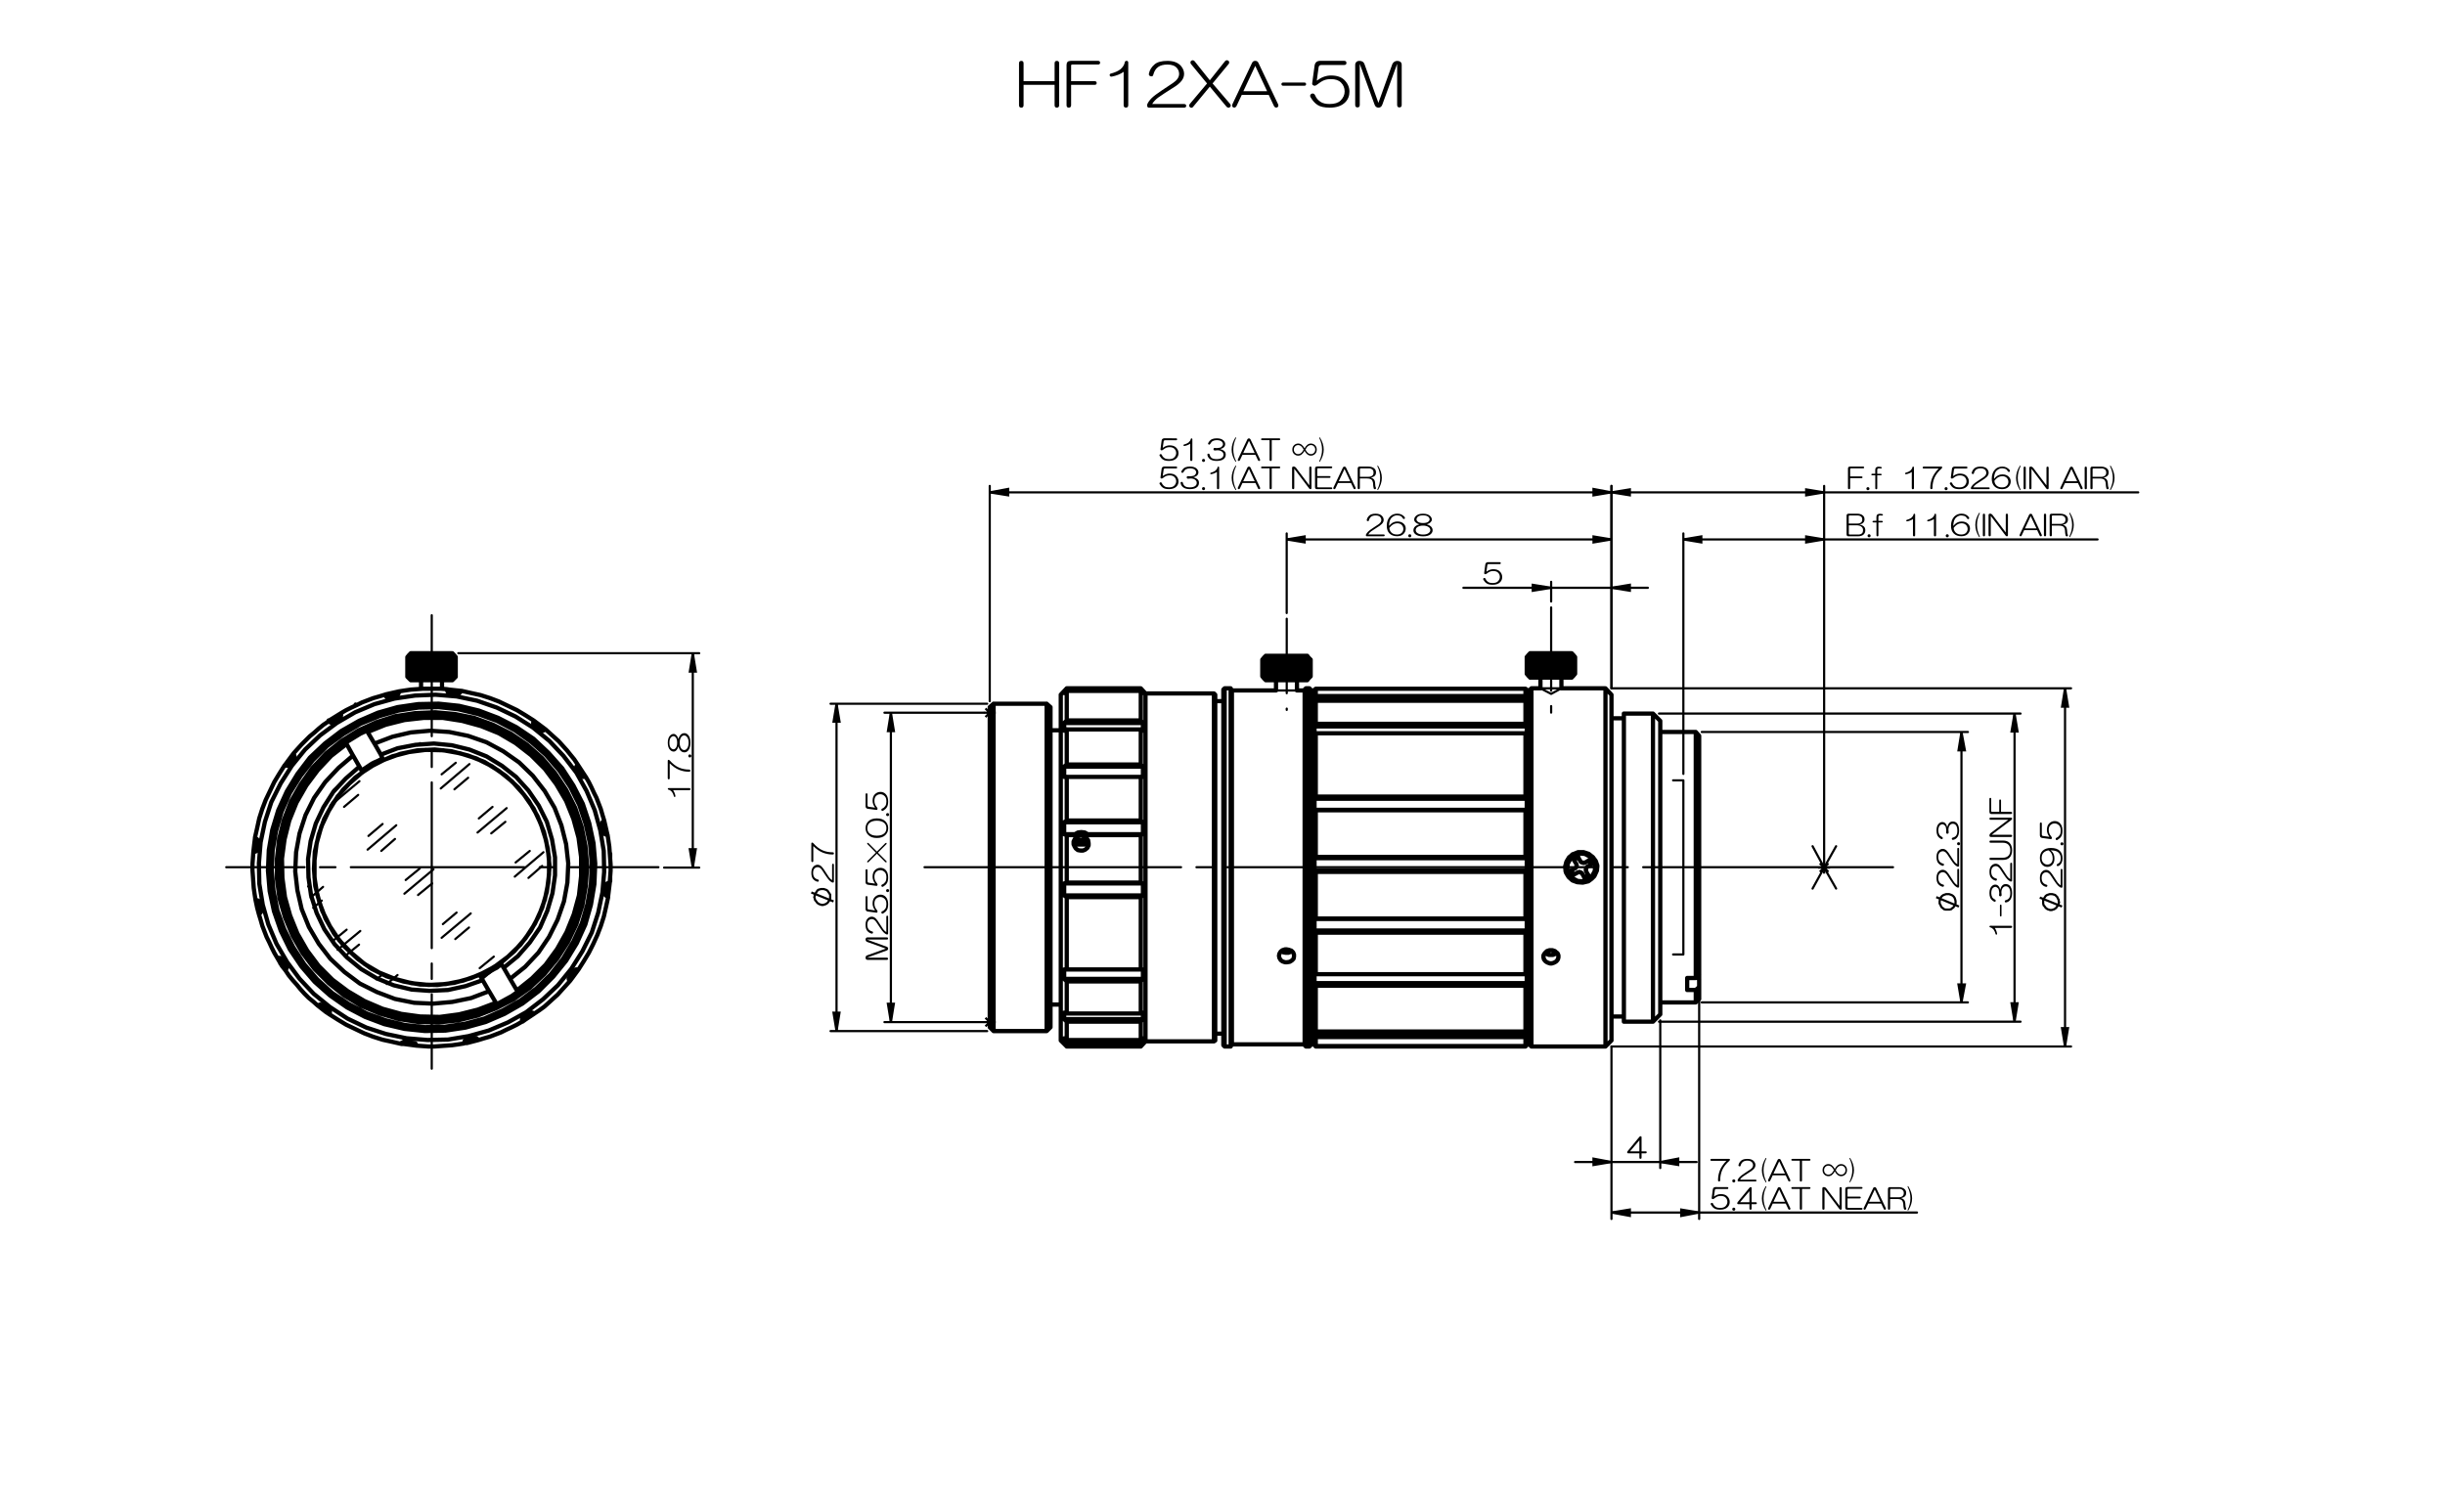 <svg id="Layer_3" xmlns="http://www.w3.org/2000/svg" xmlns:xlink="http://www.w3.org/1999/xlink" viewBox="0 0 626.5 387.5" style="enable-background:new 0 0 626.5 387.5;"><style>.st0{fill:none;stroke:#000000;stroke-width:0.559;stroke-miterlimit:10;}
.st1{fill:none;stroke:#000000;stroke-width:0.559;stroke-linecap:round;stroke-linejoin:round;stroke-miterlimit:10;}
.st2{fill:none;stroke:#000000;stroke-width:0.559;stroke-linecap:round;stroke-linejoin:round;stroke-miterlimit:10;stroke-dasharray:94.731,3.947,3.947,3.947;stroke-dashoffset:73;}
.st3{fill:none;stroke:#000000;stroke-width:0.559;stroke-linecap:round;stroke-linejoin:round;stroke-miterlimit:10;stroke-dasharray:94.731,3.947,3.947,3.947;}
.st4{fill:none;stroke:#000000;stroke-width:0.559;stroke-linecap:round;stroke-linejoin:round;stroke-miterlimit:10;stroke-dasharray:94.731,3.947,3.947,3.947;stroke-dashoffset:74;}
.st5{fill:none;stroke:#000000;stroke-width:0.559;stroke-linecap:round;stroke-linejoin:round;stroke-miterlimit:10;stroke-dasharray:94.731,3.947,3.947,3.947;stroke-dashoffset:71;}
.st6{fill:none;stroke:#000000;stroke-width:0.559;stroke-linecap:round;stroke-linejoin:round;stroke-miterlimit:10;stroke-dasharray:94.731,3.947,3.947,3.947;stroke-dashoffset:29;}
.st7{fill:none;stroke:#000000;stroke-width:0.559;stroke-linecap:round;stroke-linejoin:round;stroke-miterlimit:10;stroke-dasharray:94.731,3.947,3.947,3.947;stroke-dashoffset:93;}
.st8{fill:none;stroke:#000000;stroke-width:1.088;stroke-linecap:round;stroke-linejoin:round;stroke-miterlimit:10;}</style><path d="M171.53 190.32c0-.77.19-1.28.57-1.53.17-.11.33-.17.48-.17.17.0.34.08.51.25.28.28.42.76.42 1.44s-.14 1.16-.42 1.44c-.17.17-.34.25-.51.25-.15.0-.31-.06-.48-.17C171.72 191.6 171.53 191.09 171.53 190.32m2.63.0c0-.53.1-.97.31-1.33s.49-.54.85-.54c.32.0.59.18.82.54.21.32.31.76.31 1.33.0.53-.1.97-.31 1.33s-.48.54-.82.54c-.36.0-.64-.18-.85-.54C174.26 191.29 174.16 190.84 174.16 190.32M171.11 190.32c0 .87.22 1.5.65 1.89.26.25.56.37.88.37.25.0.48-.12.71-.37.21-.23.37-.55.48-.96.17.57.39.96.65 1.19.26.23.57.34.9.34.38.0.71-.17.99-.51.36-.43.54-1.08.54-1.95.0-.9-.18-1.55-.54-1.95-.3-.34-.63-.51-.99-.51-.34.0-.64.11-.9.34-.26.23-.48.61-.65 1.16-.11-.4-.27-.71-.48-.93-.23-.24-.46-.37-.71-.37-.32.0-.61.12-.88.37C171.33 188.82 171.11 189.45 171.11 190.32M176.48 193.42c-.08.08-.11.17-.11.28s.04.21.11.28c.08.08.17.11.28.11s.21-.04.28-.11c.08-.08.11-.17.11-.28s-.04-.21-.11-.28c-.08-.07-.17-.11-.28-.11C176.65 193.31 176.55 193.35 176.48 193.42M171.11 199.41c0 .19.08.28.25.28s.25-.09.25-.28v-3.81c.81.79 1.62 1.35 2.43 1.67s1.66.48 2.54.48c.21.0.31-.09.31-.28s-.1-.28-.31-.28c-.94.0-1.81-.17-2.6-.51-.83-.36-1.64-.99-2.43-1.89l-.25-.11c-.11.0-.18.08-.2.23V199.41zM171.31 202.35c.3.06.58.24.85.54.23.3.41.71.54 1.21.04.09.11.13.23.11.11-.04.16-.12.14-.25-.11-.58-.31-1.07-.59-1.47h4.12c.21.0.31-.09.31-.28s-.1-.28-.31-.28h-5.26c-.15.0-.23.07-.23.2C171.11 202.25 171.18 202.33 171.31 202.35"/><path class="st0" d="M213.59 230.98l-5.7-2.3M210.74 227.8h-.33l-.44.11-.33.11-.22.22-.22.33-.22.33-.22.33v.33l-.11.33.11.33.11.44.22.22.22.33.22.22.33.22.33.11.33.11h.44l.33-.11.33-.11.33-.22.22-.22.22-.33.22-.22.11-.44v-.33-.33-.33l-.22-.33-.22-.33-.22-.33-.33-.22-.33-.11-.33-.11H210.74"/><path d="M207.9 220.61c0 .19.08.28.25.28s.25-.09.25-.28v-3.81c.81.79 1.62 1.35 2.43 1.67s1.66.48 2.54.48c.21.0.31-.09.31-.28s-.1-.28-.31-.28c-.94.0-1.81-.17-2.6-.51-.83-.36-1.64-.99-2.43-1.89l-.25-.11c-.11.0-.18.08-.2.23V220.61zM207.9 223.63c0 .72.14 1.24.42 1.58.32.38.7.61 1.13.71.19.04.3-.03.34-.2.06-.19.0-.3-.17-.34-.43-.11-.75-.31-.96-.59s-.31-.67-.31-1.16c0-.55.15-.94.45-1.19.21-.17.44-.25.71-.25.41.0.79.25 1.13.76l.9 1.36c.41.62.73 1.04.96 1.27.25.25.49.42.73.54l.2.03c.17.0.25-.08.25-.25v-4.3c0-.19-.08-.28-.23-.28-.15.0-.23.1-.23.28v3.93c-.28-.17-.55-.41-.79-.73-.24-.34-.72-1.07-1.44-2.2-.11-.17-.26-.35-.45-.54-.32-.32-.67-.48-1.04-.48-.34.0-.66.12-.96.37C208.12 222.3 207.9 222.86 207.9 223.63"/><path class="st0" d="M501.95 232.29l-5.81-2.41M498.99 229.11h-.33l-.33.11-.33.11-.33.22-.22.22-.22.33-.11.33-.11.44v.33.33l.22.33.11.33.22.33.33.22.22.22.44.11h.33.33.33l.44-.11.22-.22.33-.22.22-.33.11-.33.22-.33v-.33-.33l-.11-.44-.11-.33-.22-.33-.22-.22-.33-.22-.33-.11-.33-.11H498.99"/><path d="M496.86 214.61c.23.19.4.31.54.37.19.09.32.05.4-.14.06-.15.0-.27-.17-.37-.38-.21-.62-.42-.73-.65-.15-.3-.23-.63-.23-.99.0-.66.15-1.12.45-1.38.19-.17.39-.25.59-.25.21.0.43.12.68.37.17.17.27.52.31 1.05.02.24.01.45-.03.62-.04.24.07.38.31.4.21.0.32-.11.34-.34-.04-.28-.06-.51-.06-.68.0-.55.16-.98.48-1.3.17-.17.38-.25.62-.25.3.0.55.1.73.28.3.3.45.8.45 1.5s-.16 1.18-.48 1.44c-.21.17-.43.28-.68.34-.19.04-.27.15-.25.34.04.19.15.26.34.23.47-.09.84-.33 1.1-.71.28-.4.42-.96.42-1.7.0-.87-.2-1.5-.59-1.89-.26-.26-.61-.4-1.05-.4-.34.0-.62.11-.85.34-.24.25-.43.61-.56 1.1-.08-.41-.24-.74-.48-.99-.21-.21-.47-.31-.79-.31-.3.0-.58.12-.85.37-.41.38-.62.97-.62 1.78C496.21 213.66 496.43 214.27 496.86 214.61M501.58 215.91c-.07.08-.11.17-.11.28s.04.21.11.28c.08.07.17.11.28.11.11.0.21-.04.28-.11.07-.08.11-.17.11-.28s-.04-.21-.11-.28c-.08-.07-.17-.11-.28-.11C501.75 215.8 501.66 215.83 501.58 215.91M496.21 219.55c0 .72.14 1.24.42 1.58.32.38.7.61 1.13.71.19.04.3-.03.34-.2.06-.19.0-.3-.17-.34-.43-.11-.75-.31-.96-.59s-.31-.67-.31-1.16c0-.55.15-.94.45-1.19.21-.17.44-.25.71-.25.41.0.79.25 1.13.76l.9 1.36c.41.62.73 1.05.96 1.27.25.24.49.42.73.54l.2.03c.17.0.25-.08.25-.25v-4.29c0-.19-.08-.28-.23-.28-.15.0-.23.09-.23.28v3.93c-.28-.17-.55-.41-.79-.73-.24-.34-.72-1.07-1.44-2.2-.11-.17-.26-.35-.45-.54-.32-.32-.67-.48-1.04-.48-.34.0-.66.12-.96.37C496.43 218.22 496.21 218.78 496.21 219.55M496.21 224.92c0 .72.14 1.24.42 1.58.32.38.7.61 1.13.71.19.04.3-.03.34-.2.06-.19.0-.3-.17-.34-.43-.11-.75-.31-.96-.59s-.31-.67-.31-1.16c0-.55.15-.94.45-1.19.21-.17.44-.25.71-.25.41.0.79.25 1.13.76l.9 1.36c.41.62.73 1.04.96 1.27.25.25.49.42.73.54l.2.03c.17.0.25-.09.25-.25v-4.3c0-.19-.08-.28-.23-.28-.15.0-.23.09-.23.28v3.93c-.28-.17-.55-.41-.79-.73-.24-.34-.72-1.07-1.44-2.2-.11-.17-.26-.35-.45-.54-.32-.32-.67-.48-1.04-.48-.34.0-.66.12-.96.37C496.43 223.58 496.21 224.15 496.21 224.92"/><path d="M509.78 208.07c0 .34.17.51.51.51h4.97c.21.0.31-.09.31-.28s-.1-.28-.31-.28h-2.52v-2.91c0-.17-.07-.25-.23-.25-.15.0-.23.08-.23.25v2.91h-1.92l-.14-.14v-3.19c0-.17-.08-.25-.23-.25-.15.0-.23.09-.23.25v3.38zM515.26 214.46c.21.0.31-.09.31-.28s-.1-.28-.31-.28h-4.92l5.06-3.81c.11-.09.17-.2.17-.31.0-.19-.1-.28-.31-.28h-5.17c-.21.0-.31.09-.31.28s.1.28.31.28h4.49l-4.52 3.42c-.09.08-.17.17-.23.28-.04.08-.06.18-.06.31.0.26.12.39.37.39H515.26zM513.25 220.34c.72.0 1.27-.2 1.67-.59.43-.43.65-1.06.65-1.89.0-.83-.22-1.46-.65-1.89-.4-.4-.95-.59-1.67-.59h-3.16c-.21.0-.31.1-.31.28.0.19.1.28.31.28h3.16c.58.0 1.05.17 1.38.51.32.32.48.79.48 1.41s-.16 1.09-.48 1.41c-.34.34-.8.51-1.38.51h-3.16c-.21.0-.31.09-.31.28s.1.28.31.28H513.25zM509.78 223.36c0 .72.14 1.24.42 1.58.32.38.7.61 1.13.71.19.04.3-.03.34-.2.06-.19.0-.3-.17-.34-.43-.11-.75-.31-.96-.59s-.31-.67-.31-1.16c0-.55.15-.94.45-1.19.21-.17.44-.25.71-.25.41.0.79.25 1.13.76l.9 1.36c.41.62.73 1.04.96 1.27.25.25.49.42.73.54l.2.03c.17.0.25-.08.25-.25v-4.29c0-.19-.07-.28-.23-.28-.15.0-.23.09-.23.28v3.93c-.28-.17-.55-.41-.79-.73-.25-.34-.73-1.07-1.44-2.2-.11-.17-.26-.35-.45-.54-.32-.32-.67-.48-1.04-.48-.34.0-.66.12-.96.37C509.99 222.03 509.78 222.59 509.78 223.36M510.43 230.65c.23.19.41.31.54.37.19.09.32.05.4-.14.06-.15.0-.27-.17-.37-.38-.21-.62-.42-.73-.65-.15-.3-.23-.63-.23-.99.0-.66.15-1.12.45-1.38.19-.17.39-.25.59-.25.21.0.43.12.68.37.17.17.27.52.31 1.04.02.25.01.45-.03.62-.04.25.07.38.31.4.21.0.32-.11.34-.34-.04-.28-.06-.51-.06-.68.0-.55.16-.98.48-1.3.17-.17.38-.25.62-.25.3.0.55.09.73.28.3.3.45.8.45 1.5s-.16 1.18-.48 1.44c-.21.17-.43.28-.68.34-.19.04-.27.15-.25.34.04.19.15.26.34.23.47-.09.84-.33 1.1-.71.28-.4.42-.96.42-1.7.0-.87-.2-1.5-.59-1.89-.26-.26-.61-.4-1.04-.4-.34.0-.62.11-.85.34-.24.24-.43.61-.57 1.1-.07-.41-.23-.74-.48-.99-.21-.21-.47-.31-.79-.31-.3.0-.58.12-.85.37-.41.38-.62.97-.62 1.78C509.78 229.7 509.99 230.31 510.43 230.65M512.66 231.78c-.13.0-.2.08-.2.23v2.6c0 .15.07.23.2.23s.2-.08.2-.23v-2.6C512.85 231.86 512.79 231.78 512.66 231.78M509.97 237.63c.3.06.58.24.85.54.23.3.41.71.54 1.21.04.09.11.13.23.11.11-.04.16-.12.14-.25-.11-.58-.31-1.07-.59-1.47h4.12c.21.0.31-.09.31-.28s-.1-.28-.31-.28H510c-.15.0-.23.07-.23.2S509.84 237.61 509.97 237.63"/><path class="st0" d="M528.37 232.29l-5.7-2.3M525.52 229.11h-.33l-.33.11-.33.11-.33.22-.22.33-.22.33-.22.33v.33.33.33l.11.44.22.22.22.33.22.22.33.22.33.11.33.11h.44l.33-.11.33-.11.33-.22.22-.22.22-.33.22-.22.11-.44.11-.33-.11-.33v-.33l-.22-.33-.11-.33-.33-.33-.22-.22-.33-.11-.44-.11H525.52"/><path d="M522.7 214.1c.02.36.22.57.59.62l2.12.28c.17.04.28-.02.34-.17.06-.11.03-.24-.08-.4-.28-.36-.47-.66-.57-.9-.09-.24-.14-.53-.14-.85.0-.55.14-.96.42-1.24.3-.3.67-.45 1.1-.45.41.0.79.17 1.13.51.28.28.42.73.42 1.36.0.47-.08.84-.25 1.1-.21.32-.47.55-.79.68-.23.09-.3.24-.23.45.11.19.26.23.45.11.41-.24.73-.53.93-.85.23-.34.34-.85.34-1.53.0-.83-.22-1.46-.65-1.89-.36-.36-.8-.54-1.33-.54-.55.0-1.03.21-1.44.62-.38.38-.57.93-.57 1.67.0.58.21 1.16.62 1.72v.03l-1.64-.23c-.17-.02-.26-.12-.28-.31v-2.85c0-.19-.08-.28-.25-.28s-.25.09-.25.28V214.1zm5.37 1.84c-.07.08-.11.17-.11.28s.04.21.11.28c.08.07.17.11.28.11s.21-.04.28-.11c.07-.08.11-.17.11-.28s-.04-.21-.11-.28c-.08-.07-.17-.11-.28-.11C528.24 215.83 528.14 215.87 528.07 215.94M523.15 219.87c0-.64.18-1.12.54-1.44.34-.3.75-.48 1.24-.54.7.49 1.04 1.17 1.04 2.03.0.49-.11.88-.34 1.16-.24.3-.59.45-1.04.45-.4.0-.73-.15-1.02-.45C523.29 220.78 523.15 220.38 523.15 219.87M522.7 219.81c0 .77.21 1.37.62 1.78.36.36.78.54 1.27.54.53.0.96-.18 1.3-.54.36-.38.54-.91.54-1.61.0-.92-.32-1.62-.96-2.09.96.0 1.63.19 2.01.57s.56.86.56 1.44c0 .56-.13.96-.39 1.19-.11.1-.27.2-.48.31-.17.09-.22.23-.14.4.08.13.2.17.37.11.15-.04.32-.15.51-.34.39-.4.59-.94.59-1.64.0-.81-.24-1.45-.71-1.92-.49-.49-1.25-.73-2.29-.73-.92.0-1.63.25-2.12.73C522.93 218.46 522.7 219.06 522.7 219.81M522.7 224.95c0 .72.14 1.24.42 1.58.32.38.7.61 1.13.71.19.04.3-.03.34-.2.06-.19.0-.3-.17-.34-.43-.11-.75-.31-.96-.59s-.31-.67-.31-1.16c0-.55.15-.94.45-1.19.21-.17.44-.25.71-.25.41.0.79.25 1.13.76l.9 1.36c.41.62.73 1.04.96 1.27.25.25.49.42.73.54l.2.03c.17.0.25-.09.25-.25v-4.3c0-.19-.08-.28-.23-.28s-.23.09-.23.28v3.93c-.28-.17-.55-.41-.79-.73-.24-.34-.72-1.07-1.44-2.2-.11-.17-.26-.35-.45-.54-.32-.32-.67-.48-1.04-.48-.34.0-.66.12-.96.37C522.92 223.62 522.7 224.18 522.7 224.95"/><path d="M339.19 115.2c0-1.02-.32-2.04-.96-3.08l-.14-.06-.06.14c.49.98.73 1.98.73 3s-.25 2.02-.73 2.99l.06.14.14-.06C338.87 117.25 339.19 116.22 339.19 115.2M331.56 114.1c-.28.28-.42.65-.42 1.1.0.45.14.82.42 1.1.3.3.67.45 1.1.45.62.0 1.16-.41 1.61-1.24.45.83.99 1.24 1.61 1.24.43.0.8-.15 1.1-.45.28-.28.42-.65.42-1.1.0-.45-.14-.82-.42-1.1-.3-.3-.67-.45-1.1-.45-.62.0-1.16.41-1.61 1.24-.45-.83-.99-1.24-1.61-1.24C332.23 113.65 331.86 113.8 331.56 114.1M335.88 114.04c.32.0.58.1.79.31.23.23.34.51.34.85.0.34-.11.62-.34.85-.21.21-.47.31-.79.31-.53.0-.98-.38-1.36-1.13v-.06C334.9 114.42 335.35 114.04 335.88 114.04M332.66 114.04c.53.0.98.38 1.36 1.13v.06c-.38.75-.83 1.13-1.36 1.13-.32.0-.58-.1-.79-.31-.23-.23-.34-.51-.34-.85.0-.34.11-.62.34-.85C332.08 114.15 332.34 114.04 332.66 114.04M323.39 112.32c-.17.0-.25.08-.25.23s.08.23.25.23h1.92v5.03c0 .21.09.31.28.31s.28-.1.28-.31v-5.03h1.92c.17.0.25-.07.25-.23.0-.15-.08-.23-.25-.23H323.39zM318.56 116.08l1.47-3.14 1.47 3.14H318.56zM317.2 117.69c-.08.19-.04.32.11.4.17.06.3.0.4-.17l.65-1.38h3.33l.65 1.38c.09.17.23.23.4.17.15-.08.19-.21.11-.4l-2.43-5.11c-.08-.17-.21-.25-.4-.25s-.32.08-.4.25L317.2 117.69zM316.02 115.2c0-1.02.24-2.02.73-3l-.06-.14-.14.06c-.64 1.04-.96 2.06-.96 3.08s.32 2.04.96 3.08l.14.06.06-.14C316.26 117.22 316.02 116.22 316.02 115.2M309.97 112.97c-.19.23-.31.4-.37.54-.1.19-.05.32.14.4.15.06.27.0.37-.17.21-.38.42-.62.65-.73.3-.15.63-.23.99-.23.66.0 1.12.15 1.38.45.17.19.25.39.25.59.0.21-.12.43-.37.68-.17.17-.52.27-1.05.31-.25.02-.45.01-.62-.03-.25-.04-.38.07-.4.31.0.21.11.32.34.34.28-.04.51-.06.68-.06.55.0.98.16 1.3.48.17.17.25.38.25.62.0.3-.1.55-.28.73-.3.3-.8.45-1.5.45s-1.18-.16-1.44-.48c-.17-.21-.28-.43-.34-.68-.04-.19-.15-.27-.34-.25-.19.04-.26.15-.23.34.09.47.33.84.71 1.1.39.28.96.42 1.7.42.87.0 1.5-.2 1.89-.59.26-.26.4-.61.4-1.05.0-.34-.11-.62-.34-.85-.25-.24-.61-.43-1.1-.56.41-.08.74-.24.99-.48.21-.21.31-.47.31-.79.0-.3-.12-.58-.37-.85-.38-.41-.97-.62-1.78-.62C310.92 112.32 310.31 112.54 309.97 112.97M308.67 117.69c-.08-.07-.17-.11-.28-.11-.11.0-.21.04-.28.11-.08.08-.11.17-.11.28s.04.21.11.28c.07.07.17.11.28.11.11.0.21-.04.28-.11.08-.08.11-.17.11-.28C308.78 117.86 308.75 117.76 308.67 117.69m-3.56-5.17c-.06.3-.24.58-.54.85-.3.23-.71.41-1.21.54-.1.04-.13.11-.11.23.04.11.12.16.25.14.58-.11 1.07-.31 1.47-.59v4.12c0 .21.09.31.28.31s.28-.1.28-.31v-5.26c0-.15-.07-.23-.2-.23C305.21 112.32 305.13 112.39 305.11 112.52M298.27 112.32c-.36.02-.57.22-.62.59l-.28 2.12c-.04.17.02.28.17.34.11.06.24.03.4-.08.36-.28.66-.47.9-.57.24-.09.53-.14.85-.14.55.0.96.14 1.24.42.3.3.45.67.45 1.1.0.41-.17.79-.51 1.13-.28.28-.73.42-1.36.42-.47.0-.84-.08-1.1-.25-.32-.21-.55-.47-.68-.79-.09-.23-.24-.3-.45-.23-.19.11-.23.26-.11.45.24.41.53.73.85.93.34.23.85.34 1.53.34.83.0 1.46-.22 1.89-.65.36-.36.54-.8.54-1.33.0-.55-.21-1.03-.62-1.44-.38-.38-.93-.57-1.67-.57-.58.0-1.16.21-1.72.62h-.03l.23-1.64c.02-.17.12-.26.31-.28h2.86c.19.0.28-.08.28-.25s-.1-.25-.28-.25H298.27z"/><path d="M354.08 122.44c0-1.02-.32-2.04-.96-3.08l-.14-.06-.06.14c.49.98.73 1.98.73 3s-.24 2.02-.73 2.99l.06.14.14-.06C353.76 124.48 354.08 123.45 354.08 122.44M348.4 119.55c-.34.0-.51.17-.51.51v4.97c0 .21.09.31.28.31s.28-.1.28-.31v-2.43h1.84c.57.0.97.12 1.22.37.15.15.25.41.31.76.02.3.04.57.06.82.04.23.07.41.11.57.06.19.2.26.42.23.17-.09.22-.24.14-.42-.08-.13-.12-.29-.14-.48-.02-.23-.04-.47-.06-.73-.04-.43-.16-.75-.37-.96-.19-.19-.43-.32-.73-.4.45-.07.79-.23 1.02-.45.21-.21.31-.5.31-.88s-.12-.69-.37-.93c-.36-.36-.89-.54-1.58-.54H348.4zM350.75 120.01c.4.0.72.12.96.37.17.17.25.41.25.71s-.08.54-.25.71c-.24.24-.58.37-1.02.37h-2.23v-2.01l.14-.14H350.75zM343.04 123.31l1.47-3.14 1.47 3.14H343.04zM341.68 124.92c-.08.19-.04.32.11.4.17.06.3.0.4-.17l.65-1.38h3.34l.65 1.38c.09.17.23.23.39.17.15-.08.19-.21.11-.4l-2.43-5.11c-.08-.17-.21-.25-.4-.25s-.32.08-.4.25L341.68 124.92zM337.47 119.55c-.34.0-.51.17-.51.51v4.77c0 .34.17.51.51.51h3.65c.17.0.25-.08.25-.23s-.09-.23-.25-.23h-3.45l-.14-.14v-2.29h3.14c.17.0.25-.07.25-.23.0-.15-.08-.23-.25-.23h-3.14v-1.87l.14-.14h3.45c.17.0.25-.07.25-.23.0-.15-.09-.23-.25-.23H337.47zM331.08 125.03c0 .21.09.31.28.31s.28-.1.28-.31v-4.92l3.82 5.06c.09.11.2.17.31.17.19.0.28-.1.28-.31v-5.17c0-.21-.09-.31-.28-.31s-.28.1-.28.31v4.49l-3.42-4.52c-.07-.09-.17-.17-.28-.23-.08-.04-.18-.06-.31-.06-.26.0-.4.12-.4.37v5.12zm-7.69-5.48c-.17.0-.25.08-.25.23s.08.23.25.23h1.92v5.03c0 .21.09.31.28.31s.28-.1.28-.31v-5.03h1.92c.17.0.25-.07.25-.23.0-.15-.08-.23-.25-.23H323.39zM318.56 123.31l1.47-3.14 1.47 3.14H318.56zM317.2 124.92c-.08.19-.04.32.11.4.17.06.3.0.4-.17l.65-1.38h3.34l.65 1.38c.09.17.23.23.4.17.15-.08.19-.21.11-.4l-2.43-5.11c-.08-.17-.21-.25-.4-.25s-.32.08-.4.25L317.2 124.92zM316.02 122.44c0-1.02.25-2.02.74-3l-.06-.14-.14.06c-.64 1.04-.96 2.06-.96 3.08s.32 2.04.96 3.08l.14.06.06-.14C316.26 124.45 316.02 123.45 316.02 122.44M311.98 119.75c-.06.3-.24.58-.54.85-.3.23-.71.41-1.22.54-.09.04-.13.11-.11.23.04.11.12.16.25.14.58-.11 1.07-.31 1.47-.59v4.12c0 .21.09.31.28.31s.28-.1.28-.31v-5.26c0-.15-.07-.23-.2-.23C312.07 119.55 312 119.62 311.98 119.75m-3.31 5.17c-.08-.07-.17-.11-.28-.11-.11.0-.21.04-.28.11-.08.08-.11.17-.11.28s.04.21.11.28c.08.07.17.11.28.11.11.0.21-.04.28-.11.07-.08.11-.17.11-.28C308.79 125.09 308.75 125 308.67 124.92m-5.56-4.72c-.19.23-.31.4-.37.54-.1.19-.05.32.14.4.15.06.27.0.37-.17.21-.38.42-.62.65-.73.3-.15.63-.23.99-.23.66.0 1.12.15 1.38.45.17.19.25.39.25.59.0.21-.12.43-.37.68-.17.17-.52.27-1.05.31-.25.02-.45.01-.62-.03-.25-.04-.38.07-.4.31.0.21.11.32.34.34.28-.04.51-.06.68-.06.55.0.98.16 1.3.48.17.17.25.38.25.62.0.3-.09.55-.28.73-.3.3-.8.45-1.5.45s-1.18-.16-1.44-.48c-.17-.21-.28-.43-.34-.68-.04-.19-.15-.27-.34-.25-.19.04-.26.15-.23.34.09.47.33.84.71 1.1.4.28.96.42 1.7.42.87.0 1.5-.2 1.89-.59.26-.26.4-.61.4-1.05.0-.34-.11-.62-.34-.85-.25-.24-.61-.43-1.1-.56.41-.08.74-.24.99-.48.21-.21.31-.47.31-.79.0-.3-.12-.58-.37-.85-.38-.41-.97-.62-1.78-.62C304.06 119.55 303.44 119.77 303.11 120.2M298.27 119.55c-.36.02-.57.22-.62.59l-.28 2.12c-.04.17.02.28.17.34.11.06.24.03.4-.08.36-.28.66-.47.9-.57.24-.09.53-.14.85-.14.55.0.96.14 1.24.42.3.3.45.67.45 1.1.0.41-.17.79-.51 1.13-.28.28-.74.42-1.36.42-.47.0-.84-.08-1.1-.25-.32-.21-.55-.47-.68-.79-.09-.23-.24-.3-.45-.23-.19.11-.23.26-.11.45.24.41.53.73.85.93.34.23.85.34 1.53.34.83.0 1.46-.22 1.89-.65.36-.36.54-.8.54-1.33.0-.55-.21-1.03-.62-1.44-.38-.38-.93-.57-1.67-.57-.58.0-1.16.21-1.72.62h-.03l.23-1.64c.02-.17.12-.26.31-.28h2.86c.19.0.28-.08.28-.25s-.09-.25-.28-.25H298.27z"/><path d="M475.06 299.83c0-1.02-.32-2.04-.96-3.08l-.14-.06-.06.14c.49.98.73 1.98.73 2.99.0 1.02-.25 2.02-.73 3l.06.14.14-.06C474.74 301.87 475.06 300.84 475.06 299.83M467.43 298.73c-.28.28-.42.65-.42 1.1.0.45.14.82.42 1.1.3.3.67.45 1.1.45.62.0 1.16-.41 1.61-1.24.45.83.99 1.24 1.61 1.24.43.0.8-.15 1.1-.45.28-.28.42-.65.42-1.1.0-.45-.14-.82-.42-1.1-.3-.3-.67-.45-1.1-.45-.62.0-1.16.41-1.61 1.24-.45-.83-.99-1.24-1.61-1.24C468.1 298.27 467.73 298.42 467.43 298.73M471.75 298.67c.32.0.58.1.79.31.23.23.34.51.34.85.0.34-.11.62-.34.85-.21.21-.47.31-.79.31-.53.0-.98-.38-1.36-1.13v-.06C470.77 299.05 471.23 298.67 471.75 298.67M468.53 298.67c.53.0.98.38 1.36 1.13v.06c-.38.75-.83 1.13-1.36 1.13-.32.0-.58-.1-.79-.31-.23-.23-.34-.51-.34-.85.0-.34.11-.62.34-.85C467.95 298.77 468.21 298.67 468.53 298.67M459.26 296.95c-.17.0-.25.08-.25.23.0.15.09.23.25.23h1.92v5.03c0 .21.09.31.28.31s.28-.1.28-.31v-5.03h1.92c.17.0.25-.07.25-.23.0-.15-.08-.23-.25-.23H459.26zM454.43 300.7l1.47-3.14 1.47 3.14H454.43zM453.07 302.31c-.08.19-.04.32.11.4.17.06.3.0.4-.17l.65-1.38h3.33l.65 1.38c.09.17.23.23.4.17.15-.08.19-.21.11-.4l-2.43-5.11c-.08-.17-.21-.25-.4-.25s-.32.08-.4.25L453.07 302.31zM451.89 299.83c0-1.02.24-2.02.73-2.99l-.06-.14-.14.06c-.64 1.04-.96 2.06-.96 3.08s.32 2.04.96 3.08l.14.06.06-.14C452.13 301.84 451.89 300.84 451.89 299.83m-4.13-2.88c-.72.0-1.24.14-1.58.42-.38.32-.61.7-.71 1.13-.04.19.03.3.2.34.19.06.3.0.34-.17.11-.43.31-.75.59-.96s.67-.31 1.16-.31c.55.0.94.15 1.19.45.17.21.25.44.25.71.0.41-.25.79-.76 1.13l-1.36.9c-.62.41-1.05.73-1.27.96-.25.25-.42.49-.54.73l-.03.2c0 .17.09.25.25.25h4.3c.19.0.28-.08.28-.23.0-.15-.09-.23-.28-.23h-3.93c.17-.28.41-.55.73-.79.34-.24 1.07-.72 2.2-1.44.17-.11.35-.26.54-.45.32-.32.48-.67.48-1.04.0-.34-.12-.66-.37-.96C449.1 297.16 448.54 296.95 447.76 296.95M444.54 302.31c-.08-.07-.17-.11-.28-.11-.11.0-.21.04-.28.11-.08.08-.11.17-.11.28.0.11.04.21.11.28s.17.11.28.11c.11.0.21-.04.28-.11.08-.08.11-.17.11-.28C444.66 302.48 444.62 302.39 444.54 302.31M438.55 296.95c-.19.0-.28.08-.28.25s.09.25.28.25h3.82c-.79.81-1.35 1.62-1.67 2.43s-.48 1.66-.48 2.54c0 .21.09.31.28.31s.28-.1.28-.31c0-.94.17-1.81.51-2.6.36-.83.99-1.64 1.89-2.43l.11-.25c0-.11-.08-.18-.23-.2H438.55z"/><path d="M489.95 307.06c0-1.02-.32-2.04-.96-3.08l-.14-.06-.06.14c.49.98.73 1.98.73 2.99.0 1.02-.25 2.02-.73 3l.06.14.14-.06C489.63 309.11 489.95 308.08 489.95 307.06M484.27 304.18c-.34.0-.51.17-.51.51v4.97c0 .21.09.31.28.31s.28-.1.28-.31v-2.43h1.84c.56.0.97.12 1.21.37.15.15.25.41.31.76.02.3.04.57.06.82.04.23.08.41.11.57.06.19.2.26.42.23.17-.09.22-.24.14-.42-.08-.13-.12-.29-.14-.48-.02-.23-.04-.47-.06-.73-.04-.43-.16-.75-.37-.96-.19-.19-.43-.32-.74-.4.45-.07.79-.23 1.02-.45.21-.21.31-.5.31-.88s-.12-.69-.37-.93c-.36-.36-.89-.54-1.58-.54H484.27zM486.62 304.63c.4.0.72.12.96.37.17.17.25.41.25.71.0.3-.09.54-.25.71-.25.24-.58.37-1.02.37h-2.23v-2.01l.14-.14H486.62zM478.91 307.94l1.47-3.14 1.47 3.14H478.91zM477.55 309.55c-.08.19-.04.32.11.4.17.06.3.0.4-.17l.65-1.38h3.33l.65 1.38c.09.17.23.23.4.17.15-.08.19-.21.11-.4l-2.43-5.11c-.08-.17-.21-.25-.4-.25s-.32.08-.39.25L477.55 309.55zM473.34 304.18c-.34.0-.51.17-.51.51v4.77c0 .34.17.51.51.51h3.65c.17.0.25-.08.25-.23.0-.15-.08-.23-.25-.23h-3.45l-.14-.14v-2.29h3.14c.17.0.25-.07.25-.23.0-.15-.09-.23-.25-.23h-3.14v-1.87l.14-.14h3.45c.17.0.25-.07.25-.23.0-.15-.08-.23-.25-.23H473.34zM466.95 309.66c0 .21.09.31.28.31s.28-.1.28-.31v-4.92l3.82 5.06c.09.11.2.17.31.17.19.0.28-.1.28-.31v-5.17c0-.21-.09-.31-.28-.31s-.28.1-.28.31v4.49l-3.42-4.52c-.08-.09-.17-.17-.28-.23-.08-.04-.18-.06-.31-.06-.26.0-.4.12-.4.37v5.12zM459.26 304.18c-.17.0-.25.08-.25.23.0.15.08.23.25.23h1.92v5.03c0 .21.09.31.28.31s.28-.1.28-.31v-5.03h1.92c.17.0.25-.07.25-.23.0-.15-.08-.23-.25-.23H459.26zM454.43 307.94l1.47-3.14 1.47 3.14H454.43zM453.08 309.55c-.08.19-.04.32.11.4.17.06.3.0.4-.17l.65-1.38h3.33l.65 1.38c.09.17.23.23.4.17.15-.08.19-.21.11-.4l-2.43-5.11c-.08-.17-.21-.25-.4-.25s-.32.08-.39.25L453.08 309.55zM451.89 307.06c0-1.02.24-2.02.73-2.99l-.06-.14-.14.06c-.64 1.04-.96 2.06-.96 3.08s.32 2.04.96 3.08l.14.06.06-.14C452.14 309.08 451.89 308.08 451.89 307.06M445.87 308.05l2.4-2.83v2.83H445.87zM448.59 304.18c-.11.0-.23.07-.34.2l-3.02 3.67-.09.23c0 .19.09.28.28.28h2.85v1.1c0 .21.09.31.28.31s.28-.1.28-.31v-1.1h1.05c.17.0.26-.08.28-.25s-.07-.25-.28-.25h-1.05v-3.59C448.84 304.27 448.76 304.18 448.59 304.18M444.54 309.55c-.08-.07-.17-.11-.28-.11-.11.0-.21.04-.28.11-.08.08-.11.17-.11.28s.04.21.11.28.17.11.28.11c.11.0.21-.04.28-.11.08-.08.11-.17.11-.28S444.62 309.62 444.54 309.55M439.51 304.18c-.36.02-.57.22-.62.59l-.28 2.12c-.04.17.02.28.17.34.11.06.24.03.4-.08.36-.28.66-.47.9-.57.24-.09.53-.14.85-.14.55.0.96.14 1.24.42.3.3.45.67.45 1.1.0.41-.17.79-.51 1.13-.28.28-.73.42-1.36.42-.47.0-.84-.08-1.1-.25-.32-.21-.55-.47-.68-.79-.09-.23-.24-.3-.45-.23-.19.11-.23.26-.11.45.24.41.53.73.85.93.34.23.85.34 1.53.34.83.0 1.46-.22 1.89-.65.36-.36.54-.8.54-1.33.0-.55-.21-1.03-.62-1.44-.38-.38-.93-.57-1.67-.57-.58.0-1.16.21-1.72.62h-.03l.23-1.64c.02-.17.12-.26.31-.28h2.86c.19.0.28-.08.28-.25s-.1-.25-.28-.25H439.51z"/><path d="M417.67 295.02l2.4-2.83v2.83H417.67zM420.38 291.14c-.11.0-.23.07-.34.2l-3.02 3.67-.08.23c0 .19.09.28.28.28h2.85v1.1c0 .21.09.31.28.31s.28-.1.28-.31v-1.1h1.04c.17.0.26-.08.28-.25s-.08-.25-.28-.25h-1.04v-3.59C420.63 291.24 420.55 291.14 420.38 291.14"/><path d="M221.79 206.62c.02.36.22.56.59.62l2.12.28c.17.04.28-.02.34-.17.06-.11.03-.24-.08-.4-.28-.36-.47-.66-.56-.9s-.14-.53-.14-.85c0-.55.14-.96.42-1.24.3-.3.67-.45 1.1-.45.41.0.79.17 1.13.51.28.28.42.73.42 1.36.0.47-.09.84-.25 1.1-.21.32-.47.55-.79.68-.23.1-.3.25-.23.45.11.19.26.23.45.11.41-.24.73-.53.93-.85.23-.34.34-.85.34-1.53.0-.83-.22-1.46-.65-1.89-.36-.36-.8-.54-1.33-.54-.55.0-1.03.21-1.44.62-.38.38-.57.93-.57 1.67.0.58.21 1.16.62 1.72v.03l-1.64-.23c-.17-.02-.26-.12-.28-.31v-2.85c0-.19-.08-.28-.25-.28s-.25.09-.25.28V206.62zM227.16 208.45c-.07.08-.11.17-.11.28s.04.21.11.28c.08.08.17.11.28.11s.21-.04.28-.11c.07-.07.11-.17.11-.28s-.04-.21-.11-.28c-.08-.08-.17-.11-.28-.11C227.33 208.34 227.23 208.38 227.16 208.45M221.79 212.21c0 .7.24 1.28.71 1.75.51.51 1.23.76 2.18.76.96.0 1.7-.25 2.2-.76.47-.47.71-1.05.71-1.75s-.24-1.28-.71-1.75c-.51-.51-1.24-.76-2.2-.76-.94.0-1.67.25-2.18.76C222.03 210.93 221.79 211.51 221.79 212.21M222.24 212.21c0-.53.16-.95.48-1.27.43-.43 1.08-.65 1.95-.65.88.0 1.54.22 1.98.65.32.32.48.74.48 1.27s-.16.95-.48 1.27c-.43.43-1.09.65-1.98.65-.87.0-1.52-.22-1.95-.65C222.4 213.16 222.24 212.74 222.24 212.21M224.42 218.46v.03l-2.2 2.2v.28l.28-.03 2.18-2.18h.03l2.18 2.18.28.03v-.28l-2.2-2.2v-.03l2.2-2.2v-.28l-.28.03-2.18 2.18h-.03L222.5 216l-.28-.03v.28L224.42 218.46zm-2.63 7.62c.02.36.22.56.59.62l2.12.28c.17.04.28-.02.34-.17.06-.11.03-.24-.08-.4-.28-.36-.47-.66-.56-.9-.09-.25-.14-.53-.14-.85.0-.55.14-.96.42-1.24.3-.3.67-.45 1.1-.45.41.0.79.17 1.13.51.28.28.42.73.42 1.36.0.47-.09.84-.25 1.1-.21.32-.47.55-.79.68-.23.09-.3.24-.23.45.11.19.26.23.45.11.41-.24.73-.53.93-.85.23-.34.34-.85.34-1.53.0-.83-.22-1.46-.65-1.89-.36-.36-.8-.54-1.33-.54-.55.0-1.03.21-1.44.62-.38.38-.57.93-.57 1.67.0.58.21 1.16.62 1.72v.03l-1.64-.23c-.17-.02-.26-.12-.28-.31v-2.86c0-.19-.08-.28-.25-.28s-.25.09-.25.28V226.08zM227.16 227.92c-.07.08-.11.17-.11.28s.04.21.11.28c.08.07.17.11.28.11s.21-.04.28-.11c.07-.08.11-.17.11-.28s-.04-.21-.11-.28c-.08-.07-.17-.11-.28-.11C227.33 227.81 227.23 227.85 227.16 227.92m-5.37 5.03c.02.36.22.57.59.62l2.12.28c.17.04.28-.02.34-.17.06-.11.03-.24-.08-.4-.28-.36-.47-.66-.56-.9s-.14-.53-.14-.85c0-.55.14-.96.42-1.24.3-.3.67-.45 1.1-.45.41.0.79.17 1.13.51.28.28.42.73.42 1.36.0.47-.09.84-.25 1.1-.21.32-.47.55-.79.68-.23.09-.3.25-.23.45.11.19.26.23.45.11.41-.24.73-.53.93-.85.23-.34.34-.85.34-1.53.0-.83-.22-1.46-.65-1.89-.36-.36-.8-.54-1.33-.54-.55.0-1.03.21-1.44.62-.38.38-.57.93-.57 1.67.0.58.21 1.16.62 1.72v.03l-1.64-.23c-.17-.02-.26-.12-.28-.31v-2.85c0-.19-.08-.28-.25-.28s-.25.09-.25.28V232.95zM221.79 236.93c0 .72.14 1.24.42 1.58.32.38.7.61 1.13.71.19.04.3-.03.34-.2.06-.19.0-.3-.17-.34-.43-.11-.75-.31-.96-.59s-.31-.67-.31-1.16c0-.55.15-.94.45-1.19.21-.17.44-.25.71-.25.41.0.79.25 1.13.76l.9 1.36c.42.62.73 1.05.96 1.27.24.24.49.42.73.54l.2.03c.17.0.25-.08.25-.25v-4.29c0-.19-.08-.28-.23-.28-.15.0-.23.09-.23.28v3.93c-.28-.17-.55-.41-.79-.73-.24-.34-.72-1.07-1.44-2.2-.11-.17-.26-.35-.45-.54-.32-.32-.67-.48-1.04-.48-.34.0-.66.12-.96.37C222.01 235.6 221.79 236.16 221.79 236.93M221.93 245.81c.09.09.22.14.37.14h4.94c.21.0.31-.09.31-.28s-.1-.28-.31-.28h-5.09l5.06-1.84c.24-.09.37-.25.37-.48s-.12-.39-.37-.48l-5.06-1.84h5.09c.21.0.31-.09.31-.28s-.1-.28-.31-.28h-4.94c-.17.0-.29.05-.37.14-.09.11-.14.24-.14.4.0.28.13.49.4.62l4.8 1.72-4.8 1.72c-.26.09-.4.3-.4.62C221.79 245.58 221.84 245.71 221.93 245.81"/><path d="M541.82 122.45c0-1.02-.32-2.04-.96-3.08l-.14-.06-.06.14c.49.98.73 1.98.73 3s-.25 2.02-.73 2.99l.06.14.14-.06C541.5 124.49 541.82 123.46 541.82 122.45M536.15 119.56c-.34.0-.51.17-.51.51v4.97c0 .21.09.31.28.31.19.0.28-.1.28-.31v-2.43h1.84c.56.0.97.12 1.21.37.15.15.25.41.31.76.02.3.04.57.06.82.04.23.07.41.11.57.06.19.2.26.42.23.17-.09.22-.24.14-.42-.08-.13-.12-.29-.14-.48-.02-.23-.04-.47-.06-.73-.04-.43-.16-.75-.37-.96-.19-.19-.43-.32-.73-.4.45-.07.79-.23 1.02-.45.21-.21.31-.5.31-.88s-.12-.69-.37-.93c-.36-.36-.89-.54-1.58-.54H536.15zM538.49 120.02c.4.0.72.12.96.37.17.17.25.41.25.71s-.08.54-.25.71c-.24.24-.58.37-1.02.37h-2.23v-2.01l.14-.14H538.49zM534.17 125.05c0 .21.09.31.28.31.19.0.28-.1.28-.31v-5.17c0-.21-.09-.31-.28-.31-.19.0-.28.1-.28.31v5.17zM529.31 123.32l1.47-3.14 1.47 3.14H529.31zM527.96 124.93c-.08.19-.04.32.11.4.17.06.3.0.4-.17l.65-1.38h3.33l.65 1.38c.09.17.23.23.4.17.15-.08.19-.21.11-.4l-2.43-5.11c-.08-.17-.21-.25-.4-.25s-.32.08-.4.25L527.96 124.93zM519.98 125.05c0 .21.09.31.28.31.19.0.28-.1.28-.31v-4.92l3.81 5.06c.09.11.2.17.31.17.19.0.28-.1.28-.31v-5.17c0-.21-.09-.31-.28-.31-.19.0-.28.1-.28.31v4.49l-3.42-4.52c-.07-.09-.17-.17-.28-.23-.08-.04-.18-.06-.31-.06-.26.0-.4.12-.4.37v5.12zM518.52 125.05c0 .21.09.31.28.31.19.0.28-.1.28-.31v-5.17c0-.21-.1-.31-.28-.31-.19.0-.28.1-.28.31v5.17zM517.02 122.45c0-1.02.24-2.02.73-3l-.06-.14-.14.06c-.64 1.04-.96 2.06-.96 3.08s.32 2.04.96 3.08l.14.06.06-.14C517.27 124.46 517.02 123.46 517.02 122.45M513.07 122.02c.47.0.85.14 1.13.42s.42.63.42 1.04c0 .38-.14.71-.42.99s-.69.42-1.21.42c-.64.0-1.13-.18-1.47-.54-.3-.32-.46-.71-.48-1.16.13-.17.26-.32.4-.45C511.92 122.27 512.46 122.02 513.07 122.02M514.14 119.79c-.28-.15-.64-.23-1.07-.23-.75.0-1.37.24-1.86.73-.56.58-.85 1.37-.85 2.37.0.85.23 1.5.68 1.95.49.49 1.14.73 1.95.73.72.0 1.26-.19 1.64-.57.39-.39.59-.87.59-1.41.0-.47-.17-.88-.51-1.21-.4-.4-.93-.59-1.61-.59-.7.0-1.29.24-1.78.73-.09.09-.21.23-.34.39l-.03-.25c.06-.87.28-1.49.68-1.87.47-.41.94-.6 1.41-.57.28.02.55.07.79.14.28.13.5.34.65.62.11.17.25.22.42.14.15-.11.16-.27.03-.48C514.76 120.2 514.5 119.98 514.14 119.79M507.53 119.56c-.72.0-1.24.14-1.58.42-.38.32-.61.7-.71 1.13-.04.19.03.3.2.34.19.06.3.0.34-.17.11-.43.31-.75.59-.96s.67-.31 1.16-.31c.55.0.94.15 1.19.45.17.21.25.44.25.71.0.41-.25.79-.76 1.13l-1.36.9c-.62.41-1.05.73-1.27.96-.24.25-.42.49-.54.73l-.03.2c0 .17.08.25.25.25h4.29c.19.0.28-.08.28-.23s-.1-.23-.28-.23h-3.93c.17-.28.41-.55.73-.79.34-.24 1.07-.72 2.2-1.44.17-.11.35-.26.54-.45.32-.32.48-.67.48-1.04.0-.34-.12-.66-.37-.96C508.87 119.78 508.3 119.56 507.53 119.56m-6.75.0c-.36.02-.56.22-.62.59l-.28 2.12c-.04.17.02.28.17.34.11.06.24.03.4-.08.36-.28.66-.47.9-.57.24-.09.53-.14.85-.14.55.0.96.14 1.24.42.3.3.45.67.45 1.1.0.41-.17.79-.51 1.13-.28.28-.73.42-1.36.42-.47.0-.84-.08-1.1-.25-.32-.21-.55-.47-.68-.79-.1-.23-.25-.3-.45-.23-.19.11-.23.26-.11.45.24.41.53.73.85.93.34.23.85.34 1.53.34.83.0 1.46-.22 1.89-.65.36-.36.54-.8.54-1.33.0-.55-.21-1.03-.62-1.44-.38-.38-.93-.57-1.67-.57-.58.0-1.16.21-1.72.62h-.03l.23-1.64c.02-.17.12-.26.31-.28h2.85c.19.0.28-.08.28-.25s-.09-.25-.28-.25h-3.06zM498.94 124.93c-.08-.07-.17-.11-.28-.11-.11.0-.21.04-.28.11-.08.08-.11.17-.11.28s.04.21.11.28c.07.07.17.11.28.11.11.0.21-.04.28-.11.08-.08.11-.17.11-.28C499.05 125.1 499.02 125.01 498.94 124.93M492.95 119.56c-.19.0-.28.08-.28.25s.09.25.28.25h3.81c-.79.81-1.35 1.62-1.67 2.43s-.48 1.66-.48 2.54c0 .21.09.31.28.31s.28-.1.28-.31c0-.94.17-1.81.51-2.6.36-.83.99-1.64 1.89-2.43l.11-.25c0-.11-.08-.18-.23-.2H492.95zM490.02 119.76c-.06.3-.24.58-.54.85-.3.23-.71.41-1.22.54-.09.04-.13.11-.11.23.04.11.12.16.25.14.58-.11 1.07-.31 1.47-.59v4.12c0 .21.09.31.28.31s.28-.1.28-.31v-5.26c0-.15-.07-.23-.2-.23C490.11 119.56 490.03 119.63 490.02 119.76m-10.29 1.64c-.15.0-.23.07-.23.2.0.13.08.2.23.2h.79v3.28c0 .19.08.28.25.28s.25-.09.25-.28v-3.28h.9c.15.0.23-.07.23-.2.0-.13-.08-.2-.23-.2h-.9v-1.02c0-.26.17-.39.51-.37.11.0.26.01.45.03.11.0.18-.06.2-.17.0-.13-.07-.21-.2-.23-.19-.04-.39-.06-.59-.06-.58.0-.88.27-.88.82v.99H479.73zM478.91 124.93c-.08-.07-.17-.11-.28-.11-.11.0-.21.04-.28.11-.08.08-.11.17-.11.28s.04.21.11.28c.07.07.17.11.28.11.11.0.21-.04.28-.11.08-.08.11-.17.11-.28C479.02 125.1 478.99 125.01 478.91 124.93M474.03 119.56c-.34.0-.51.17-.51.51v4.97c0 .21.09.31.28.31s.28-.1.28-.31v-2.51h2.91c.17.0.25-.08.25-.23s-.08-.23-.25-.23h-2.91v-1.92l.14-.14h3.19c.17.0.25-.07.25-.23.0-.15-.08-.23-.25-.23H474.03z"/><path d="M531.38 134.51c0-1.02-.32-2.04-.96-3.08l-.14-.06-.06.14c.49.98.73 1.98.73 3s-.24 2.02-.73 2.99l.06.14.14-.06C531.06 136.55 531.38 135.53 531.38 134.51M525.71 131.63c-.34.0-.51.17-.51.51v4.97c0 .21.09.31.28.31.19.0.28-.1.28-.31v-2.43h1.84c.57.0.97.12 1.21.37.15.15.25.41.31.76.02.3.04.57.06.82.04.23.08.41.11.57.06.19.2.26.42.23.17-.09.22-.24.14-.42-.08-.13-.12-.29-.14-.48-.02-.23-.04-.47-.06-.73-.04-.43-.16-.75-.37-.96-.19-.19-.43-.32-.73-.4.45-.07.79-.23 1.02-.45.21-.21.31-.5.31-.88s-.12-.69-.37-.93c-.36-.36-.89-.54-1.58-.54H525.71zM528.05 132.08c.39.0.71.12.96.37.17.17.25.4.25.71.0.3-.09.54-.25.71-.25.24-.58.37-1.02.37h-2.23v-2.01l.14-.14H528.05zM523.73 137.11c0 .21.09.31.28.31s.28-.1.28-.31v-5.17c0-.21-.09-.31-.28-.31s-.28.1-.28.31V137.11zM518.87 135.39l1.47-3.14 1.47 3.14H518.87zM517.52 137c-.08.19-.04.32.11.4.17.06.3.0.39-.17l.65-1.38H522l.65 1.38c.09.17.23.23.4.17.15-.08.19-.21.11-.4l-2.43-5.11c-.07-.17-.21-.25-.39-.25-.19.0-.32.09-.4.25L517.52 137zM509.55 137.11c0 .21.09.31.28.31s.28-.1.28-.31v-4.92l3.81 5.06c.09.11.2.17.31.17.19.0.28-.1.28-.31v-5.17c0-.21-.09-.31-.28-.31s-.28.1-.28.31v4.49l-3.42-4.52c-.08-.09-.17-.17-.28-.23-.07-.04-.18-.06-.31-.06-.26.0-.4.12-.4.37V137.11zM508.08 137.11c0 .21.09.31.28.31s.28-.1.28-.31v-5.17c0-.21-.09-.31-.28-.31s-.28.1-.28.31V137.11zM506.58 134.51c0-1.02.24-2.02.73-3l-.06-.14-.14.06c-.64 1.04-.96 2.06-.96 3.08s.32 2.04.96 3.08l.14.06.06-.14C506.83 136.53 506.58 135.53 506.58 134.51M502.63 134.09c.47.0.85.14 1.13.42s.42.63.42 1.04c0 .38-.14.71-.42.99-.28.28-.69.42-1.21.42-.64.0-1.13-.18-1.47-.54-.3-.32-.46-.71-.48-1.16.13-.17.26-.32.4-.45C501.48 134.33 502.03 134.09 502.63 134.09M503.7 131.85c-.28-.15-.64-.23-1.07-.23-.75.0-1.37.25-1.86.73-.56.58-.85 1.37-.85 2.37.0.85.23 1.5.68 1.95.49.49 1.14.73 1.95.73.71.0 1.26-.19 1.64-.56.4-.4.59-.87.59-1.41.0-.47-.17-.88-.51-1.21-.4-.4-.93-.59-1.61-.59-.7.0-1.29.24-1.78.73-.09.09-.21.23-.34.4l-.03-.25c.06-.87.28-1.49.68-1.87.47-.41.94-.6 1.41-.56.28.02.55.07.79.14.28.13.5.34.65.62.11.17.25.22.42.14.15-.11.16-.27.03-.48C504.32 132.26 504.06 132.04 503.7 131.85M499.24 137c-.08-.07-.17-.11-.28-.11-.11.0-.21.04-.28.11-.08.08-.11.17-.11.28s.04.21.11.28c.08.07.17.11.28.11.11.0.21-.04.28-.11.07-.08.11-.17.11-.28S499.31 137.07 499.24 137M495.68 131.83c-.06.3-.24.58-.54.85-.3.23-.71.4-1.21.54-.09.04-.13.11-.11.23.04.11.12.16.25.14.58-.11 1.07-.31 1.47-.59v4.12c0 .21.09.31.28.31s.28-.1.28-.31v-5.26c0-.15-.07-.23-.2-.23S495.7 131.7 495.68 131.83m-5.37.0c-.06.3-.24.58-.54.85-.3.23-.71.4-1.21.54-.1.04-.13.11-.11.23.04.11.12.16.25.14.58-.11 1.07-.31 1.47-.59v4.12c0 .21.09.31.28.31s.28-.1.28-.31v-5.26c0-.15-.07-.23-.2-.23C490.41 131.63 490.33 131.7 490.31 131.83M480.03 133.47c-.15.0-.23.07-.23.2s.07.2.23.2h.79v3.28c0 .19.09.28.25.28.17.0.25-.09.25-.28v-3.28h.9c.15.0.23-.07.23-.2s-.08-.2-.23-.2h-.9v-1.02c0-.26.17-.39.51-.37.11.0.26.01.45.03.11.0.18-.06.2-.17.0-.13-.07-.21-.2-.23-.19-.04-.39-.06-.59-.06-.58.0-.88.27-.88.82v.99H480.03zM479.21 137c-.08-.07-.17-.11-.28-.11-.11.0-.21.04-.28.11-.08.08-.11.17-.11.28s.04.21.11.28c.08.07.17.11.28.11.11.0.21-.04.28-.11.07-.08.11-.17.11-.28S479.28 137.07 479.21 137M475.87 132.08c.47.0.83.11 1.07.34.17.17.25.4.25.68.0.3-.08.54-.25.71-.23.23-.55.34-.96.34h-2.26v-1.92l.14-.14H475.87zM473.67 131.63c-.34.0-.51.17-.51.51v4.77c0 .34.17.51.51.51h2.34c.7.0 1.21-.16 1.53-.48.28-.28.42-.64.42-1.07.0-.4-.12-.72-.37-.96s-.62-.41-1.13-.51v-.03c.4-.04.72-.18.96-.42.23-.23.34-.52.34-.88.0-.38-.12-.69-.37-.93-.34-.34-.84-.51-1.5-.51H473.67zM475.71 134.6c.6.0 1.05.15 1.36.45.21.21.31.48.31.82s-.08.59-.25.76c-.23.23-.56.34-.99.34h-2.26l-.14-.14v-2.23H475.71z"/><path d="M381.21 144.06c-.36.02-.56.22-.62.59l-.28 2.12c-.04.17.02.28.17.34.11.06.24.03.4-.08.36-.28.66-.47.9-.57.24-.09.53-.14.85-.14.55.0.96.14 1.24.42.3.3.45.67.45 1.1.0.41-.17.79-.51 1.13-.28.28-.73.42-1.36.42-.47.0-.84-.08-1.1-.25-.32-.21-.55-.47-.68-.79-.09-.23-.24-.3-.45-.23-.19.11-.23.26-.11.45.24.41.53.73.85.93.34.23.85.34 1.53.34.83.0 1.46-.22 1.89-.65.36-.36.54-.8.54-1.33.0-.55-.21-1.03-.62-1.44-.38-.38-.93-.57-1.67-.57-.58.0-1.16.21-1.72.62h-.03l.23-1.64c.02-.17.12-.26.31-.28h2.85c.19.0.28-.08.28-.25s-.09-.25-.28-.25h-3.06z"/><path d="M364.63 132.05c.77.0 1.28.19 1.53.56.11.17.17.33.17.48.0.17-.09.34-.25.51-.28.28-.76.42-1.44.42s-1.16-.14-1.44-.42c-.17-.17-.25-.34-.25-.51.0-.15.06-.31.17-.48C363.34 132.24 363.85 132.05 364.63 132.05m0 2.63c.53.0.97.1 1.33.31.36.21.54.49.54.85.0.32-.18.59-.54.82-.32.21-.76.31-1.33.31-.53.0-.97-.1-1.33-.31-.36-.21-.54-.48-.54-.82.0-.36.18-.64.54-.85S364.1 134.68 364.63 134.68M364.63 131.63c-.87.0-1.5.22-1.89.65-.25.26-.37.56-.37.88.0.24.12.48.37.71.23.21.55.37.96.48-.56.17-.96.39-1.19.65-.23.26-.34.56-.34.9.0.38.17.71.51.99.43.36 1.08.54 1.95.54.9.0 1.55-.18 1.95-.54.34-.3.51-.63.51-.99.0-.34-.11-.64-.34-.9-.23-.26-.61-.48-1.16-.65.39-.11.71-.27.93-.48.24-.23.37-.46.37-.71.0-.32-.12-.61-.37-.88C366.12 131.85 365.49 131.63 364.63 131.63M361.52 137c-.08-.07-.17-.11-.28-.11-.11.0-.21.04-.28.11-.08.08-.11.17-.11.28s.04.21.11.28.17.11.28.11c.11.0.21-.04.28-.11.07-.08.11-.17.11-.28S361.59 137.07 361.52 137M358.04 134.09c.47.0.85.14 1.13.42s.42.63.42 1.04c0 .38-.14.71-.42.99-.28.28-.69.42-1.21.42-.64.0-1.13-.18-1.47-.54-.3-.32-.46-.71-.48-1.16.13-.17.26-.32.4-.45C356.89 134.33 357.44 134.09 358.04 134.09M359.12 131.85c-.28-.15-.64-.23-1.07-.23-.75.0-1.38.24-1.86.73-.57.58-.85 1.37-.85 2.37.0.85.23 1.5.68 1.95.49.49 1.14.73 1.95.73.72.0 1.26-.19 1.64-.57.4-.39.59-.87.59-1.41.0-.47-.17-.88-.51-1.21-.4-.4-.93-.59-1.61-.59-.7.0-1.29.24-1.78.73-.09.09-.21.23-.34.39l-.03-.25c.06-.87.28-1.49.68-1.87.47-.41.94-.6 1.41-.57.28.02.55.07.79.14.28.13.5.34.65.62.11.17.25.22.42.14.15-.11.16-.27.03-.48C359.74 132.26 359.48 132.04 359.12 131.85M352.51 131.63c-.72.0-1.24.14-1.58.42-.38.32-.61.7-.71 1.13-.04.19.03.3.2.34.19.06.3.0.34-.17.11-.43.31-.75.59-.96s.67-.31 1.16-.31c.55.0.94.15 1.19.45.17.21.25.44.25.71.0.41-.25.79-.76 1.13l-1.36.9c-.62.41-1.05.73-1.27.96-.25.25-.42.49-.54.73l-.03.2c0 .17.08.25.25.25h4.29c.19.0.28-.08.28-.23.0-.15-.09-.23-.28-.23h-3.93c.17-.28.41-.55.73-.79.34-.24 1.07-.72 2.2-1.44.17-.11.35-.26.54-.45.32-.32.48-.67.48-1.04.0-.34-.12-.66-.37-.96C353.85 131.85 353.28 131.63 352.51 131.63"/><path d="M347.54 15.89c-.2.2-.29.45-.29.76v10.23c0 .43.2.64.59.64s.58-.21.58-.64V16.36l3.8 10.46c.19.51.53.76.99.76.47.0.8-.25.99-.76l3.8-10.46v10.52c0 .43.19.64.58.64s.59-.21.59-.64V16.65c0-.35-.1-.6-.29-.76-.23-.2-.51-.29-.82-.29-.58.0-1.01.27-1.29.82l-3.57 9.94-3.57-9.94c-.2-.55-.62-.82-1.29-.82C348.01 15.6 347.73 15.69 347.54 15.89M338.13 15.6c-.74.04-1.17.45-1.29 1.23l-.59 4.38c-.08.35.04.59.35.7.23.12.51.06.82-.18.74-.58 1.36-.97 1.87-1.17.51-.2 1.09-.29 1.75-.29 1.13.0 1.99.29 2.57.88.62.62.94 1.38.94 2.28.0.86-.35 1.64-1.05 2.34-.58.58-1.52.88-2.81.88-.98.0-1.74-.18-2.28-.53-.66-.43-1.13-.97-1.4-1.64-.2-.47-.51-.62-.94-.47-.39.23-.47.55-.23.94.51.86 1.09 1.5 1.75 1.93.7.47 1.75.7 3.16.7 1.71.0 3.02-.45 3.92-1.34.74-.74 1.11-1.66 1.11-2.75.0-1.13-.43-2.12-1.29-2.98-.78-.78-1.93-1.17-3.45-1.17-1.21.0-2.4.43-3.57 1.29h-.06l.47-3.39c.04-.35.25-.55.64-.59h5.91c.39.0.58-.18.58-.53.0-.35-.2-.53-.58-.53H338.13zM334.67 21.56c0-.27-.16-.41-.47-.41h-5.38c-.31.0-.47.14-.47.41s.16.41.47.41h5.38C334.52 21.97 334.67 21.83 334.67 21.56M318.6 23.37l3.04-6.49 3.04 6.49H318.6zm-2.81 3.33c-.16.39-.08.66.23.82.35.12.62.0.82-.35l1.35-2.86h6.9l1.35 2.86c.19.35.47.47.82.35.31-.16.39-.43.23-.82l-5.03-10.58c-.16-.35-.43-.53-.82-.53s-.66.18-.82.53L315.79 26.7zM304.86 26.65c-.23.31-.22.58.06.82.31.23.59.19.82-.12L310 22.2l4.33 5.2c.31.23.59.25.82.06.27-.23.29-.51.06-.82l-4.5-5.26 4.15-5.03c.16-.27.14-.53-.06-.76-.31-.23-.61-.21-.88.06L310 20.57l-3.92-4.91c-.27-.27-.57-.29-.88-.06-.2.23-.22.49-.06.76l4.15 5.03L304.86 26.65zM299.13 15.6c-1.48.0-2.57.29-3.27.88-.78.66-1.27 1.44-1.46 2.34-.08.39.06.62.41.7.39.12.62.0.7-.35.23-.9.64-1.56 1.23-1.99.58-.43 1.38-.64 2.4-.64 1.13.0 1.95.31 2.46.93.35.43.53.92.53 1.46.0.86-.53 1.64-1.58 2.34l-2.81 1.87c-1.29.86-2.16 1.52-2.63 1.99-.51.51-.88 1.01-1.11 1.52-.04.08-.06.21-.06.41.0.35.18.53.53.53h8.89c.39.0.59-.16.59-.47s-.2-.47-.59-.47h-8.13c.35-.58.86-1.13 1.52-1.64.7-.51 2.22-1.5 4.56-2.98.35-.23.72-.55 1.11-.93.66-.66.99-1.38.99-2.16.0-.7-.25-1.36-.76-1.99C301.9 16.05 300.73 15.6 299.13 15.6M288.2 16.01c-.12.62-.49 1.21-1.11 1.75-.62.47-1.46.84-2.51 1.11-.2.08-.27.23-.23.47.08.23.25.33.53.29 1.21-.23 2.22-.64 3.04-1.23v8.53c0 .43.2.64.59.64s.59-.22.59-.64V16.06c0-.31-.14-.47-.41-.47C288.39 15.6 288.23 15.73 288.2 16.01M274.34 15.6c-.7.0-1.05.35-1.05 1.05v10.29c0 .43.19.64.58.64s.59-.22.59-.64v-5.2h6.02c.35.0.53-.16.53-.47s-.18-.47-.53-.47h-6.02v-3.98c0-.2.1-.29.29-.29h6.61c.35.0.53-.16.53-.47.0-.31-.18-.47-.53-.47H274.34zM261.11 26.94c0 .43.2.64.59.64s.58-.22.58-.64v-5.2h7.95v5.2c0 .43.19.64.58.64s.59-.22.59-.64v-10.7c0-.43-.2-.64-.59-.64s-.58.21-.58.64v4.56h-7.95v-4.56c0-.43-.2-.64-.58-.64-.39.0-.59.21-.59.64v10.7z"/><path class="st0" d="M412.92 297.75l-4.61.77v-1.64L412.92 297.75m12.5.0 4.6-.88v1.64L425.42 297.75m-12.5 12.94 4.71-.77v1.64L412.92 310.69m22.47.0-4.6.88v-1.64L435.39 310.69M253.61 126.16l4.71-.88v1.64L253.61 126.16m159.31.0-4.61.77v-1.64L412.92 126.16"/><path class="st0" d="M214.35 180.32l.77 4.6h-1.53L214.35 180.32m0 83.88-.77-4.71h1.53L214.35 264.2"/><path class="st0" d="M529.14 268.15l-.77-4.71h1.53L529.14 268.15m0-91.78.77 4.71h-1.53L529.14 176.37M516.2 261.79l-.77-4.71h1.54L516.2 261.79m0-78.95.77 4.6h-1.54L516.2 182.84m-13.6 74.01-.77-4.6h1.64L502.6 256.85m0-69.29.88 4.71h-1.64L502.6 187.56"/><path class="st0" d="M329.7 138.22l4.6-.77v1.53L329.7 138.22m83.22.0-4.6.77v-1.53L412.92 138.22m-15.46 12.39-4.71.77v-1.53L397.46 150.61m15.46.0 4.71-.77v1.53L412.92 150.61m18.42-12.39 4.6-.77v1.53L431.34 138.22M467.41 138.22l-4.6.77v-1.53L467.41 138.22m-54.49-12.06 4.71-.77v1.53L412.92 126.16m54.49.0-4.6.77v-1.53L467.41 126.16M255.14 261.9h-3.07M253.61 263.43v-3.07M252.51 262.99l2.19-2.19m-2.19.0 2.19 2.19m214.24-40.68h-3.07M467.41 223.85v-3.18M466.31 223.41l2.19-2.19m-2.19.0 2.19 2.19M255.14 182.62h-3.07M253.61 184.16v-3.07M252.51 183.72l2.19-2.19m-2.19.0 2.19 2.19"/><path class="st0" d="M228.28 182.62l.77 4.71h-1.53L228.28 182.62m0 79.28-.77-4.71h1.53L228.28 261.9"/><path class="st0" d="M177.52 222.31l-.77-4.71h1.53L177.52 222.31m0-54.93.77 4.71h-1.53L177.52 167.38"/><path class="st1" d="M412.92 297.75h-9.32m21.82.0h-12.5m12.5.0h9.32m-21.82-29.6v31.14m12.5-37.83v37.83M435.39 310.69h-22.48m22.48.0h55.81m-78.28-42.54v44.19m22.47-60.97v60.96M412.92 126.16H253.61m0 53.5v-55.15m159.31 51.86v-51.86"/><path class="st1" d="M214.35 264.2v-83.88m38.6.0h-40.13m40.13 83.88h-40.13"/><path class="st1" d="M529.14 176.37v91.77M412.92 268.15h117.76M412.92 176.37h117.76m-14.48 6.47v78.94M425.09 261.79h92.65m-92.65-78.95h92.65m-15.14 4.72v69.29m-66.55.0h68.2m-68.2-69.29h68.2"/><line class="st2" x1="110.63" y1="222.21" x2="110.63" y2="167.35"/><line class="st3" x1="110.63" y1="167.35" x2="110.63" y2="157.65"/><line class="st4" x1="110.63" y1="222.21" x2="110.63" y2="273.83"/><line class="st4" x1="110.63" y1="222.21" x2="57.97" y2="222.21"/><line class="st5" x1="110.63" y1="222.21" x2="168.71" y2="222.21"/><line class="st6" x1="236.9" y1="222.21" x2="485.06" y2="222.21"/><line class="st3" x1="329.71" y1="168" x2="329.71" y2="158.54"/><line class="st7" x1="329.71" y1="168" x2="329.71" y2="181.9"/><line class="st7" x1="397.46" y1="167.35" x2="397.46" y2="182.59"/><line class="st3" x1="397.46" y1="167.35" x2="397.46" y2="155.65"/><path class="st1" d="M116.66 240.62l3.51-2.96m15.24-12.71 3.51-3.07M88.38 245.01l3.62-2.96m15.12-12.72 3.62-2.96m15.13-12.83 3.62-2.96M80.26 232.62l2.19-1.86M97.7 218.04l3.51-3.07m15.23-12.72 3.51-2.96M88.16 206.75l3.62-3.07m15.13-12.72.77-.55m15.23 57.67 3.62-2.96m-30.04 5.81 1.75-1.43m15.24-12.71 3.51-2.96M132.12 221l3.62-2.96M85.2 241.17l3.62-2.96m15.13-12.72 3.62-2.96m15.12-12.82 3.51-2.96M78.95 227.14l.33-.22M94.41 214.2l3.62-3.07m15.13-12.72 3.62-2.96M85.42 202.47l3.07-2.63m34.09 51.86 7.46-6.25m-30.92 6.69 2.74-2.3M113.16 240.3l7.46-6.25M131.9 224.62l7.35-6.25m-52.74 25 5.81-4.82M103.62 229l7.46-6.25M122.36 213.32l7.46-6.25M79.6 229.99l3.18-2.74M94.19 217.71l7.35-6.25M112.94 202.03l7.35-6.25M84.65 206.42l7.46-6.25"/><path class="st1" d="M412.92 138.22H329.7m0 18.86v-20.39m83.22 39.68v-39.69m-15.46 13.93h-22.48M412.92 150.61h-15.46m15.46.0h9.32M397.46 154.12v-5.04m15.46 27.29v-27.3m54.49-10.85h-36.07m36.07.0h70.06M431.34 198.3v-61.62M467.41 220.67v-83.99m0-10.52h-54.49m54.49.0h80.48M412.92 176.37v-51.86m54.49 96.16v-96.16m-72.69 51.86h5.37M326.96 176.92h5.26m96.49 67.65h2.63m0-44.62v44.62m-2.63-44.62h2.63M467.41 222.31l3.07 5.37M464.45 216.83l2.96 5.48M464.45 227.69l2.96-5.37M467.41 222.31l3.07-5.48M397.46 177.8l2.63-1.43M394.72 176.37l2.74 1.43"/><path class="st1" d="M228.28 261.9v-79.27M252.07 182.62h-25.44m25.44 79.28h-25.44"/><path class="st1" d="M177.52 167.38v54.93M170.17 222.31h8.99m-61.73-54.93h61.73"/><path d="M412.92 297.75l-4.61.77v-1.64M425.42 297.75l4.6-.88v1.64m-17.1 12.18 4.71-.77v1.64M435.39 310.69l-4.6.88v-1.64M253.61 126.16l4.71-.88v1.64M412.92 126.16l-4.61.77v-1.64"/><path d="M214.35 180.32l.77 4.6h-1.53M214.35 264.2l-.77-4.71h1.53"/><path d="M529.14 268.15l-.77-4.71h1.53M529.14 176.37l.77 4.71h-1.53M516.2 261.79l-.77-4.71h1.54M516.2 182.84l.77 4.6h-1.54M502.6 256.85l-.77-4.6h1.64M502.6 187.56l.88 4.71h-1.64"/><path d="M329.7 138.22l4.6-.77v1.53M412.92 138.22l-4.61.77v-1.53m-10.85 13.15-4.71.77v-1.53M412.92 150.61l4.71-.77v1.53m13.71-13.15 4.61-.77v1.53M467.41 138.22l-4.6.77v-1.53m-49.89-11.3 4.71-.77v1.53M467.41 126.16l-4.6.77v-1.53"/><path d="M228.28 182.62l.77 4.71h-1.53M228.28 261.9l-.77-4.71h1.53"/><path d="M177.52 222.31l-.77-4.71h1.53M177.52 167.38l.77 4.71h-1.53"/><path class="st8" d="M155.26 213.76l-.66-3.18M155.48 229.55l.44-3.29m-10.09 24.78.66-.77 1.32-1.75m-14.04 12.94.77-.44 2.08-1.32M119.08 266.94h.44l2.74-.66M102.96 267.16l.44.11 3.07.33M81.8 257.51l1.86 1.53.77.44M71.49 245.56l1.1 1.75.66.99M65.9 230.76l.33 1.75.33 1.43M65.68 214.97l-.22 1.43-.22 1.75m10.09-24.67L73.35 196m13.93-12.83-2.63 1.64M102.08 177.58l-3.07.66H98.9M117.87 177.36l-2.85-.44h-.44m24.78 10.09-2.52-1.97m12.94 14.03-1.75-2.74M155.7 214.09l-.88-3.84M155.81 229.77l.44-3.62m-10.2 25.22.66-.88 1.53-2.08m-14.36 13.38.77-.55 2.3-1.53M119.08 267.27h.55l2.96-.77M103.07 267.49h.33l3.29.44M81.36 257.62l2.08 1.64.99.66M71.05 245.45l1.21 2.08.88 1.1M65.46 230.54l.44 2.08.44 1.64M65.35 214.64l-.22 1.75-.22 1.97m10.31-25.32L73.03 196m14.36-13.27-3.18 1.97-.22.22m18.31-7.78-3.4.77-.33.11M118.2 177.03l-3.07-.33-.66-.11M139.8 186.9l-3.07-2.3m13.37 14.47-2.08-3.18M146.92 201.26l-2.85-4.39-3.51-3.95-3.84-3.62-4.39-2.96-4.71-2.41-4.93-1.86-5.04-1.21-5.26-.55-5.26.11-5.26.77-5.04 1.43-4.82 2.08-4.6 2.63-4.17 3.18-3.84 3.62-3.18 4.17-2.74 4.5-2.19 4.82-1.53 5.04-.88 5.15-.22 5.26.44 5.26 1.1 5.15 1.75 5.04 2.3 4.71 2.96 4.39 3.4 3.95 3.95 3.51 4.39 3.07 4.6 2.41 4.93 1.86 5.15 1.21 5.26.55 5.26-.11 5.15-.77 5.15-1.43 4.82-2.08 4.6-2.63 4.17-3.18 3.73-3.73 3.29-4.06 2.74-4.5 2.19-4.82 1.43-5.04.88-5.26.22-5.26-.44-5.26-1.1-5.15-1.64-4.93L146.92 201.26M144.29 202.8l-2.74-4.17-3.29-3.73-3.73-3.29-4.17-2.85-4.39-2.19-4.71-1.64-4.82-1.1-5.04-.44-4.93.22-4.93.88-4.71 1.43-4.5 2.08-4.28 2.63-3.84 3.18-3.4 3.51-2.96 4.06-2.41 4.39-1.86 4.6-1.21 4.82-.55 4.93v5.04l.77 4.93 1.32 4.82 1.86 4.5 2.52 4.39 2.96 3.95 3.51 3.51 3.95 3.07 4.28 2.52 4.6 1.97 4.82 1.43 4.93.66 4.93.11 4.93-.55 4.82-1.1 4.71-1.75 4.39-2.41 4.06-2.85 3.62-3.4 3.18-3.84 2.63-4.17 2.19-4.5 1.53-4.71.88-4.93.22-4.93-.33-5.04-.99-4.82-1.64-4.71L144.29 202.8M145.06 202.36l-2.85-4.28-3.29-3.84-3.84-3.4-4.17-2.85-4.6-2.3-4.82-1.75-4.93-.99-5.04-.44-5.15.22-5.04.77-4.82 1.53-4.6 2.08-4.39 2.74-3.95 3.18-3.51 3.73-2.96 4.17-2.52 4.39-1.86 4.82-1.21 4.93-.55 5.04v5.04l.66 5.04 1.43 4.93 1.97 4.71 2.52 4.39 3.07 4.06 3.62 3.62 3.95 3.18 4.39 2.63 4.71 1.97 4.93 1.43 5.04.77 5.04.11 5.15-.55 4.93-1.21 4.71-1.86 4.5-2.3 4.17-2.96 3.73-3.51 3.29-3.95 2.74-4.28 2.19-4.6 1.54-4.82.88-5.04.33-5.15-.44-5.04-.99-4.93-1.64-4.82L145.06 202.36M146.16 201.7l-2.85-4.28-3.4-3.95-3.84-3.4-4.17-2.96-4.6-2.41-4.82-1.75-5.04-1.21-5.04-.55-5.15.11-5.15.77-4.93 1.43-4.82 1.97-4.39 2.63-4.17 3.07-3.62 3.62-3.18 4.06-2.74 4.39-2.08 4.71-1.43 4.93-.88 5.04-.22 5.15.44 5.15.99 5.04 1.75 4.82 2.3 4.6 2.85 4.39 3.29 3.84 3.84 3.51 4.28 2.85 4.6 2.41 4.82 1.75 4.93 1.21 5.15.55 5.15-.11 5.15-.77 4.93-1.32 4.71-2.08 4.5-2.52 4.06-3.07 3.73-3.62 3.18-4.06 2.63-4.39 2.19-4.71 1.43-4.93.88-5.15.22-5.15-.44-5.04-1.1-5.04-1.64-4.93L146.16 201.7M90.46 193.59l1.64 2.85m31.58 54.71 1.64 2.85M130.7 250.82l-1.64-2.85m-31.47-54.6-1.64-2.85m33.1 57.45-.55-.88M92.1 196.44l.55.99M98.02 194.36l-.44-.99m25.55 56.79.55.99M92.65 197.43l.66-.44.66-.44.66-.44.66-.44.66-.33.77-.33.66-.33.66-.33m25.64 56.8-4.39 1.53-4.5.99-4.71.22-4.6-.33-4.6-1.1-4.28-1.75-4.06-2.41-3.62-2.96-3.18-3.4-2.63-3.84-1.97-4.17-1.43-4.5-.66-4.6-.11-4.71.66-4.6 1.32-4.5 1.97-4.17 2.52-3.95 3.18-3.4 3.51-3.07m36.4 50.66-.66.44-.55.44-.66.33-.77.44-.66.44-.66.33-.66.33-.77.33m-25.52-56.8 4.28-1.64 4.6-.88 4.71-.33 4.6.44 4.5 1.1 4.39 1.75 3.95 2.41 3.62 2.85 3.18 3.51 2.63 3.84 2.08 4.17 1.32 4.5.77 4.6v4.6l-.66 4.6-1.32 4.5-1.86 4.28-2.63 3.84-3.07 3.51-3.62 2.96M136.73 207.18l-2.52-3.62-2.96-3.29-3.4-2.74-3.73-2.3-4.17-1.64-4.28-1.1-4.28-.44-4.5.22-4.28.88-4.17 1.53-3.84 1.97-3.62 2.63-3.07 3.07-2.63 3.51-2.19 3.95-1.43 4.06-.99 4.39-.22 4.39.33 4.39 1.1 4.28 1.54 4.06 2.19 3.84 2.74 3.4 3.29 3.07 3.51 2.52 3.95 1.97 4.28 1.32 4.28.77 4.39.11 4.39-.55 4.28-1.21 4.06-1.75 3.73-2.3 3.29-2.85 2.85-3.29 2.41-3.73 1.86-4.06 1.21-4.17.55-4.39v-4.39l-.77-4.39-1.32-4.17L136.73 207.18M88.81 190.63l1.64 2.96M125.33 254l1.75 2.96M90.46 193.59l-3.73 3.18-3.4 3.62-2.85 4.06-2.19 4.39-1.54 4.71-.88 4.82-.22 4.93.55 4.82 1.1 4.82 1.86 4.6 2.52 4.28 2.96 3.84 3.62 3.4 3.95 2.96 4.39 2.19 4.6 1.75 4.93.99 4.82.22 4.93-.44 4.82-.99 4.6-1.75M127.08 256.96l.11.33M88.81 190.63l-3.95 3.07-3.4 3.62-2.96 3.95-2.52 4.39-1.86 4.6-1.21 4.82-.66 4.93.11 4.93.66 4.93 1.32 4.71 1.86 4.6 2.52 4.39 2.96 3.95 3.51 3.51 3.95 2.96 4.28 2.52 4.6 1.97 4.82 1.32 4.82.66 5.04.11 4.93-.66 4.82-1.21 4.6-1.75M132.45 253.78l-1.75-2.96m0 0 3.84-3.07 3.4-3.62 2.74-4.06 2.19-4.39 1.64-4.71.88-4.82.22-4.93-.55-4.93-1.21-4.82-1.75-4.5-2.52-4.28-3.07-3.95-3.51-3.4-4.06-2.85-4.28-2.3-4.71-1.64-4.82-.99-4.93-.33-4.93.44-4.71 1.1-4.6 1.75M95.94 190.52l-1.75-2.96m38.26 66.22 3.84-3.07 3.51-3.51 2.96-4.06 2.41-4.28 1.86-4.6 1.32-4.82.55-4.93v-4.93l-.66-4.93-1.32-4.82-1.86-4.6-2.52-4.28-2.96-3.95-3.51-3.51-3.95-3.07-4.28-2.52-4.6-1.86-4.82-1.32-4.93-.77h-4.93l-4.93.55-4.82 1.21-4.6 1.86m-9.67 49.77-1.97-3.95-1.32-4.28-.66-4.28v-4.39l.55-4.39 1.21-4.28 1.86-3.95 2.3-3.73 2.96-3.29 3.29-2.85 3.73-2.41 4.06-1.75 4.28-1.1 4.28-.55 4.5.11 4.28.77 4.17 1.32 3.95 1.97 3.62 2.52 3.18 2.96 2.74 3.51 2.19 3.84 1.64 4.06.99 4.28.44 4.39-.33 4.39-.88 4.28-1.53 4.17-2.08 3.84-2.63 3.51-3.18 3.07-3.51 2.63-3.95 2.08-4.06 1.43-4.39.88-4.39.22-4.39-.44-4.28-1.1-4.06-1.64-3.73-2.19-3.4-2.85-3.07-3.18L84.54 237.34M84.43 259.92l2.08 1.32 2.19 1.32 2.3 1.1 2.3 1.1 2.3.88 2.41.77 2.52.55 2.41.55M102.96 267.49l.44-.55M103.4 266.94l3.07.44m0 0 .22.55m0 0 1.53.11 1.54.11h1.53l1.53-.11 1.53-.11 1.53-.11 1.54-.22 1.43-.22M118.86 267.38l.22-.66M119.08 266.72l3.07-.66M122.15 266.06l.44.44M122.58 266.5l1.43-.44 1.53-.44 1.43-.55 1.43-.55 1.32-.66 1.43-.66 1.32-.66 1.32-.77M133.77 261.79v-.66m0 0 2.63-1.64M136.4 259.48l.55.22M136.95 259.7l1.32-.88 1.21-.88 1.1-.99 1.21-1.1 1.1-.99.99-1.1 1.1-1.21.99-1.1M145.94 251.48l-.22-.66m0 0 1.86-2.41m0 0h.66m0 0 1.32-2.08 1.32-2.19 1.1-2.19 1.1-2.41.88-2.3.77-2.41.55-2.41.55-2.52M155.81 229.88l-.55-.44m0 0 .33-3.07m0 0 .66-.22M156.24 226.15l.11-1.53.11-1.54v-1.53l-.11-1.53-.11-1.53-.11-1.53-.22-1.54-.22-1.43M155.7 213.98l-.66-.22m0 0-.66-3.07m0 0 .44-.44m0 0-.44-1.43-.44-1.53-.55-1.43-.55-1.43-.66-1.32-.66-1.43-.66-1.32-.77-1.32M150.1 199.07h-.66M149.45 199.07l-1.75-2.63M147.69 196.44l.33-.55m0 0-.88-1.32-.99-1.21-.88-1.1-1.1-1.21-.99-1.1-1.1-.99-1.21-1.1-1.1-.99M139.8 186.9l-.66.33M139.14 187.23l-2.52-1.97M136.62 185.26l.11-.66M136.73 184.6l-2.08-1.32-2.19-1.32-2.3-1.1-2.3-1.1-2.3-.88-2.41-.77-2.52-.55-2.41-.55M118.2 177.03l-.44.55m0 0-3.07-.33M114.69 177.25l-.22-.66m0 0-1.53-.11h-1.53-1.54-1.53l-1.53.11-1.53.11-1.53.22-1.43.22M102.3 177.14l-.22.66M102.08 177.8l-3.07.77M99.01 178.57l-.44-.55M98.57 178.02l-1.43.44-1.54.44-1.43.55-1.43.55-1.32.66-1.43.66-1.32.66-1.32.77M87.39 182.73v.66m0 0-2.63 1.75M84.76 185.15l-.55-.33M84.21 184.82l-1.32.88-1.21.99-1.1.99-1.21.99-1.1 1.1-.99.99-1.1 1.21-.99 1.1M75.22 193.04l.22.66m0 0-1.86 2.52M73.57 196.22l-.66-.11M72.92 196.11l-1.32 2.08-1.32 2.19-1.1 2.3-1.1 2.3-.88 2.3-.77 2.41-.55 2.52-.55 2.41M65.35 214.64l.55.44M65.9 215.08l-.33 3.07M65.57 218.15l-.66.22m0 0-.11 1.53-.11 1.53v1.54l.11 1.53.11 1.53.11 1.53.22 1.53.22 1.43M65.46 230.54l.66.22M66.12 230.76l.66 3.07M66.78 233.83l-.44.44m0 0 .44 1.43.44 1.54.55 1.43.55 1.43.66 1.32.66 1.43.66 1.32.77 1.32M71.05 245.45h.66m0 0 1.75 2.63M73.46 248.08l-.33.55M73.14 248.63l.88 1.32.99 1.21.99 1.1.99 1.21.99 1.1 1.1 1.1 1.21.99 1.1.99M81.36 257.62l.66-.22m0 0 2.52 1.86M84.54 259.26l-.11.66M69.52 205.54l-1.64 5.04-1.1 5.26-.44 5.37.11 5.26.88 5.37 1.43 5.04 2.08 4.93 2.74 4.71 3.18 4.28 3.62 3.84 4.17 3.4 4.5 2.96 4.82 2.3 5.04 1.64 5.26 1.1 5.37.44 5.26-.11 5.26-.88 5.15-1.43 4.93-2.08 4.71-2.63 4.28-3.29 3.84-3.62 3.4-4.17 2.85-4.5 2.41-4.82 1.64-5.04 1.1-5.26.44-5.26-.11-5.37-.88-5.26-1.43-5.15-2.08-4.93-2.63-4.71-3.29-4.28-3.62-3.84-4.17-3.4-4.5-2.85-4.82-2.3-5.04-1.75-5.26-1.1-5.37-.44-5.26.22-5.26.77-5.15 1.43-4.93 2.08-4.71 2.74-4.28 3.18-3.84 3.62-3.4 4.17-2.85 4.5L69.52 205.54m85.52 8.22v-.44-.11m-38.27-44.29v-.55M104.38 168.92v-.55M116.77 168.92v-.55M104.71 168.7v-.33M116.44 168.7v-.33M106.8 168.04v-.33M114.36 168.04v-.33M107.78 168.04v-.33M113.37 168.04v-.33M108.77 168.04v-.33M112.28 168.04v-.33M109.98 168.04v-.33M111.18 168.04v-.33M105.26 167.38h.22.66 1.32 1.64 1.86 1.75 1.53 1.1.44M115.79 167.38h.11M104.38 168.37l.55-.66M105.04 167.71l-.66.66M104.71 168.37l.33-.66M105.37 167.71l-.66.66M105.26 168.04l.11-.33M106.03 167.71l-.44.33M106.03 168.04v-.33M106.8 167.71l-.44.33M106.91 168.04l-.11-.33M107.78 167.71l-.44.33M107.89 168.04l-.11-.33M108.77 167.71l-.33.33M109.1 168.04l-.33-.33M109.98 167.71l-.33.33M110.3 168.04l-.33-.33M111.18 167.71l-.33.33M111.51 168.04l-.33-.33M112.28 167.71l-.22.33M112.72 168.04l-.44-.33M113.37 167.71l-.11.33M113.81 168.04l-.44-.33M114.36 167.71l-.11.33M114.8 168.04l-.44-.33M115.13 167.71v.33M115.57 168.04l-.44-.33M115.68 167.71l.22.33M116.44 168.37l-.77-.66M116.12 167.71l.33.66M116.77 168.37l-.66-.66M116.23 167.71l.55.66M116.77 168.37l-.55-.66m-11.84 5.59v-4.28m12.39 4.28v-4.28m-12.28 4.28v-4.28m12.17 4.28v-4.28m-11.73 4.28v-4.28m11.3 4.28v-4.28M115.68 173.3v-4.28m-10.09 4.28v-4.28M114.8 173.96v-5.59m-8.33 5.59v-5.59M114.8 173.3v-4.28m-8.33 4.28v-4.28m7.45 4.94v-5.59m-6.58 5.59v-5.59M113.7 173.3v-4.28m-6.14 4.28v-4.28m5.38 4.94v-5.59m-4.61 5.59v-5.59M112.5 173.3v-4.28m-3.84 4.28v-4.28M109.43 173.96v-5.59m2.41 5.59v-5.59M111.29 173.3v-4.28M110.63 173.96v-5.59M109.98 173.3v-4.28M105.26 174.29h.33.99H108h1.75 1.75 1.75 1.43.88.33M116.23 173.96l.55-.66M116.66 173.3l-.44.66M116.01 173.96l.66-.66M116.23 173.3l-.22.66M115.46 173.96l.77-.66M115.68 173.3l-.22.66M114.8 173.96l.88-.66M114.8 173.3v.66M113.92 173.96l.88-.66M113.7 173.3l.22.66M112.94 173.96l.77-.66M112.5 173.3l.44.66M111.84 173.96l.66-.66M111.29 173.3l.55.66M110.63 173.96l.66-.66M109.98 173.3l.66.66M109.43 173.96l.55-.66M108.66 173.3l.77.66M108.33 173.96l.33-.66M107.56 173.3l.77.66M107.34 173.96l.22-.66m-1.09.0.88.66M106.47 173.96v-.66M105.59 173.3l.88.66M105.7 173.96l-.11-.66M104.93 173.3l.77.66M105.26 173.96l-.33-.66M104.49 173.3l.77.66M104.93 173.96l-.44-.66M104.38 173.3l.55.66M104.38 173.41v-.11M105.26 168.04h.33.99H108h1.75 1.75 1.75 1.43.88.33M104.38 169.03v-.11M104.93 168.37l-.55.66M104.49 169.03l.44-.66M105.26 168.37l-.77.66M104.93 169.03l.33-.66M105.7 168.37l-.77.66M105.59 169.03l.11-.66M106.47 168.37l-.88.66M106.47 169.03v-.66M107.34 168.37l-.88.66M107.56 169.03l-.22-.66M108.33 168.37l-.77.66M108.66 169.03l-.33-.66M109.43 168.37l-.77.66M109.98 169.03l-.55-.66M110.63 168.37l-.66.66M111.29 169.03l-.66-.66M111.84 168.37l-.55.66M112.5 169.03l-.66-.66M112.94 168.37l-.44.66m1.2.0-.77-.66M113.92 168.37l-.22.66M114.8 169.03l-.88-.66M114.8 168.37v.66M115.68 169.03l-.88-.66M115.46 168.37l.22.66M116.23 169.03l-.77-.66M116.01 168.37l.22.66M116.66 169.03l-.66-.66M116.23 168.37l.44.66M116.77 169.03l-.55-.66m40.13 56.25v.44.66.11M156.35 218.7v.44.77M91.23 180.65l-.11-.11M84.21 184.6v.11M69.96 243.48M71.82 246.87h.11m77.3.0M69.96 243.48M71.82 246.87h.11m77.3.0M91.45 263.98M95.06 265.4m61.18-47.47m-72.25-33m21.27-17.55-.33.44M116.23 167.71l-.33-.33M113.26 176.48v-2.19m-5.37.0v2.19M115.9 174.29l.88-.88m-12.4.0.88.88M105.26 168.04l-.88.88m12.39.0-.88-.88m40.35 57.78h.11M156.35 218.7h-.11"/><path class="st8" d="M328.38 243.69l.44.33.66.11h.66l.55-.22.22-.22M329.7 243.26l.55.11.66.22.44.44.22.55v.55l-.11.55-.44.44-.55.33-.66.11h-.55l-.66-.22-.44-.33-.33-.55-.11-.55.11-.55.33-.55.44-.33.66-.22H329.7M315.66 267.6v-.11-.55-1.21-1.75-2.52-2.96-3.51-4.06-4.5-4.71-5.15-5.26-5.37-5.48-5.48-5.26-5.15-4.93M315.66 199.62v-4.6-4.17-3.62-3.29-2.63-1.97-1.43-.77-.22m20.18 90.9v-.11-.77-1.43-1.97-2.52-3.07-3.62-4.06-4.5-4.71-5.04-5.26-5.37-5.37-5.37-5.26-5.04-4.82M335.84 199.51v-4.5-4.17-3.62-3.18-2.74-1.97-1.54-.88-.22M313.47 267.82v-.11-.77-1.43-1.97-2.52-3.07-3.62-4.06-4.5-4.71-5.04-5.26-5.37-5.37-5.37-5.26-5.04-4.82M313.47 199.51v-4.5-4.17-3.62-3.18-2.74-1.97-1.54-.88-.22M313.8 268.15v-.22-.66-1.43-1.97-2.63-3.07-3.62-4.06V246v-4.82-5.04-5.26-5.48-5.37-5.37-5.37-5.04-4.82M313.8 199.4v-4.6-4.17-3.62-3.29-2.63-2.08-1.53-.77-.33M315.34 268.15v-.22-.66-1.43-1.97-2.63-3.07-3.62-4.06V246v-4.82-5.04-5.26-5.48-5.37-5.37-5.37-5.04-4.82M315.34 199.4v-4.6-4.17-3.62-3.29-2.63-2.08-1.53-.77-.33m18.96 91.44v-.11-.77-1.43-1.97-2.52-3.07-3.62-4.06-4.5-4.71-5.04-5.26-5.37-5.37-5.37-5.26-5.04-4.82M334.3 199.51v-4.5-4.17-3.62-3.18-2.74-1.97-1.54-.88-.22M334.63 268.15v-.22-.66-1.43-1.97-2.63-3.07-3.62-4.06V246v-4.82-5.04-5.26-5.48-5.37-5.37-5.37-5.04-4.82M334.63 199.4v-4.6-4.17-3.62-3.29-2.63-2.08-1.53-.77-.33M335.51 268.15v-.22-.66-1.43-1.97-2.63-3.07-3.62-4.06V246v-4.82-5.04-5.26-5.48-5.37-5.37-5.37-5.04-4.82M335.51 199.4v-4.6-4.17-3.62-3.29-2.63-2.08-1.53-.77-.33m55.7 91.44v-.11m-54.38.0v.11m0 0 .33.33M337.15 268.15h53.72M390.88 268.15l.33-.33m-54.06-91.34h53.72M391.21 178.68v-.44-.33-.33-.33-.22-.11-.11-.11M390.88 176.48l.33.22M390.88 178.35v-.44-.33-.33-.22-.22-.22-.11M336.83 178.68v-.44-.33-.33-.33-.22-.11-.11-.11M336.83 176.7l.33-.22M337.15 178.35v-.44-.33-.33-.22-.22-.22-.11M391.21 179.01v-.33M336.83 178.68v.33M391.21 178.68l-.33-.33m0 0h-53.72M337.15 178.35l-.33.33m54.06 89.36h-53.72M391.21 267.71v-.11-.11-.22-.33-.33-.33-.44-.44M390.88 268.04v-.11-.22-.22-.22-.33-.33-.44-.44M391.21 267.71l-.33.33M336.83 267.71v-.11-.11-.22-.33-.33-.33-.44-.44M337.15 268.04l-.33-.33M337.15 268.04v-.11-.22-.22-.22-.33-.33-.44-.44M391.21 265.4v-.33M336.83 265.08v.33M336.83 265.4l.33.33M337.15 265.73h53.72M390.88 265.73l.33-.33m0-85.63V179M336.83 179.01v.77M336.83 179.01h54.38m0 86.07v-.99m-54.38.0v.99m0 0h54.38m-54.06-85.53h53.72M391.21 185.8v-.88-.88-.88-.77-.66-.77-.55-.66M390.88 179.55l.33.22M390.88 185.47v-.88-.88-.77-.77-.77-.66-.66-.55M336.83 185.8v-.88-.88-.88-.77-.66-.77-.55-.66M336.83 179.77l.33-.22M337.15 185.47v-.88-.88-.77-.77-.77-.66-.66-.55M391.21 186.13v-.33M336.83 185.8v.33M391.21 185.8l-.33-.33m0 0h-53.72M337.15 185.47l-.33.33M391.21 188v-1.86M336.83 186.13V188m0-1.87h54.38m0 66.12v-.33m-54.38.0v.33m54.05 12.06h-53.72M337.15 252.58h53.72m-54.04 11.51v-.99-1.21-1.32-1.43-1.64-1.64-1.75-1.86M337.15 264.31l-.33-.22M337.15 264.31v-.99-1.21-1.32-1.43-1.54-1.64-1.75-1.86M336.83 252.25l.33.33m54.05 11.51v-.99-1.21-1.32-1.43-1.64-1.64-1.75-1.86m0 11.84-.33.22m0-11.73.33-.33M390.88 264.31v-.99-1.21-1.32-1.43-1.54-1.64-1.75-1.86M391.21 251.92v-2.3M336.83 249.62v2.3M336.83 251.92h54.38m0-47.26v-.33M336.83 204.33v.33M390.88 204.11h-53.72M337.15 187.89h53.72M391.21 204.33v-2.3-2.19-2.19-2.19-1.97-1.97-1.75V188m0 16.33-.33-.22m0-16.22.33.11M390.88 204.11v-2.3-2.19-2.19-2.08-1.97-1.97-1.86-1.64m-54.05 16.42v-2.3-2.19-2.19-2.19-1.97-1.97-1.75V188M337.15 204.11l-.33.22M337.15 204.11v-2.3-2.19-2.19-2.08-1.97-1.97-1.86-1.64M336.83 188l.33-.11m54.05 50.76v-.22m-54.38.0v.22m54.38-31.14v-2.85m-54.38.0v2.85M336.83 204.66h54.38M391.21 207.51m-54.38.0m0 0h54.38m0 27.96m-54.38.0M391.21 238.43v-2.96m-54.38.0v2.96m0 0h54.38M336.83 235.47h54.38m0-15.57v-.11m-54.38.0v.11M391.21 223.19v-.11M336.83 223.08v.11m0 26.43v-1.32-1.32-1.32-1.32-1.43-1.32-1.43-1.54M336.83 238.65l.33.33M337.15 249.62h-.33M337.15 238.98h53.72m-53.72 10.64v-1.21-1.32-1.32-1.32-1.32-1.43-1.32-1.43m53.73 10.67h-53.72m54.05.0v-1.32-1.32-1.32-1.32-1.43-1.32-1.43-1.54M390.88 238.98l.33-.33M390.88 249.62v-1.21-1.32-1.32-1.32-1.32-1.43-1.32-1.43M391.21 249.62h-.33M391.21 223.08v-3.18m-54.38.0v3.18m0 0h54.38M336.83 219.9h54.38m-54.06-12.28h53.72M390.88 219.57h-53.72M336.83 219.79v-1.53-1.64-1.54-1.53-1.53-1.43-1.54-1.53M336.83 207.51l.33.11M337.15 219.57l-.33.22M337.15 219.57v-1.53-1.53-1.43-1.53-1.53-1.43-1.54-1.43m54.06 12.17v-1.53-1.64-1.54-1.53-1.53-1.43-1.54-1.53M390.88 207.62l.33-.11M390.88 219.57v-1.53-1.53-1.43-1.53-1.53-1.43-1.54-1.43M391.21 219.79l-.33-.22m-54.05 15.9v-1.53-1.53-1.43-1.53-1.64-1.53-1.53-1.53M336.83 223.19l.33.22M337.15 235.36l-.33.11M391.21 235.47v-1.53-1.53-1.43-1.53-1.64-1.53-1.53-1.53M390.88 223.41l.33-.22m0 12.28-.33-.11m-53.73-11.95h53.72m-53.72 11.95v-1.43-1.53-1.43-1.53-1.53-1.53-1.53-1.43m53.73 11.94h-53.72m53.72.0v-1.43-1.53-1.43-1.53-1.53-1.53-1.53-1.43M407.76 221.55l-.11-.33-.22-.22M405.9 224.84l.33-.11.77-.55M402.61 222.97l.11.33.22.33M404.47 219.68l-.33.11-.77.55m22.05 39.58v-.33-.99-1.64-2.08-2.74-3.29-3.73-4.06-4.39-4.71-4.82-4.82-4.93-4.82-4.71-4.39M425.42 203.46v-4.06-3.73-3.29-2.63-2.19-1.64-.88-.33m-1.87 77.08v-.11-.55-1.1-1.86-2.41-2.85-3.51-3.84-4.28-4.6-4.82-4.93-5.04-5.04-4.93-4.82-4.5M423.55 202.58v-4.28-3.84-3.29-2.85-2.3-1.75-.99-.44M416.1 261.79v-.11-.55-1.1-1.86-2.41-2.85-3.51-3.84-4.28-4.6-4.82-4.93-5.04-5.04-4.93-4.82-4.5M416.1 202.58v-4.28-3.84-3.29-2.85-2.3-1.75-.99-.44m-17.22 61.29-.11.11-.55.22-.66.22h-.66l-.55-.22-.44-.33M392.08 267.82v-.11-.77-1.43-1.97-2.52-3.07-3.62-4.06-4.5-4.71-5.04-5.26-5.37-5.37-5.37-5.26-5.04-4.82M392.08 199.51v-4.5-4.17-3.62-3.18-2.74-1.97-1.54-.88-.22m20.84 89.92v-.11-.55-1.1-1.86-2.41-2.85-3.51-3.95-4.39-4.6-5.04-5.15-5.26-5.37-5.26-5.26-5.04-4.71M412.92 200.17v-4.5-4.06V188v-3.18-2.52-2.08-1.32-.77-.11M407.87 225.17l.77-.88.55-1.21.11-1.32-.44-1.21-.77-.99-1.1-.77-1.32-.44-1.32.11-1.43.44-.99.99-.66 1.21-.22 1.21.22 1.32.66 1.1.99.88 1.21.44 1.43.11 1.43-.33L407.87 225.17m-10.41 18.31-.66.11-.66.33-.33.33-.33.55v.55l.22.55.33.44.55.33.66.22.66-.11.55-.22.44-.33.33-.44.11-.66-.11-.55-.33-.44-.44-.44-.66-.22H397.46M411.38 268.15v-.22-.66-1.43-1.97-2.63-3.07-3.62-4.06V246v-4.82-5.04-5.26-5.48-5.37-5.37-5.37-5.04-4.82M411.38 199.4v-4.6-4.17-3.62-3.29-2.63-2.08-1.53-.77-.33m-18.97 91.77v-.22-.66-1.43-1.97-2.63-3.07-3.62-4.06V246v-4.82-5.04-5.26-5.48-5.37-5.37-5.37-5.04-4.82M392.41 199.4v-4.6-4.17-3.62-3.29-2.63-2.08-1.53-.77-.33m15.35 45.17-.11-.33-.22-.22M405.9 224.84l.33-.11.77-.55M402.61 222.97l.11.33.22.33M404.47 219.68l-.33.11-.77.55m12.73 41.45v-.11-.55-1.1-1.86-2.41-2.85-3.51-3.84-4.28-4.6-4.82-4.93-5.04-5.04-4.93-4.82-4.5M416.1 202.58v-4.28-3.84-3.29-2.85-2.3-1.75-.99-.44M423.55 261.79v-.11-.55-1.1-1.86-2.41-2.85-3.51-3.84-4.28-4.6-4.82-4.93-5.04-5.04-4.93-4.82-4.5M423.55 202.58v-4.28-3.84-3.29-2.85-2.3-1.75-.99-.44m1.87 77.08v-.33-.99-1.64-2.08-2.74-3.29-3.73-4.06-4.39-4.71-4.82-4.82-4.93-4.82-4.71-4.39M425.42 203.46v-4.06-3.73-3.29-2.63-2.19-1.64-.88-.33m-29.5 59.42.11.11.55.22.66.22h.66l.55-.22.44-.33M392.08 267.82v-.11-.77-1.43-1.97-2.52-3.07-3.62-4.06-4.5-4.71-5.04-5.26-5.37-5.37-5.37-5.26-5.04-4.82M392.08 199.51v-4.5-4.17-3.62-3.18-2.74-1.97-1.54-.88-.22m20.84 89.92v-.11-.55-1.1-1.86-2.41-2.85-3.51-3.95-4.39-4.6-5.04-5.15-5.26-5.37-5.26-5.26-5.04-4.71M412.92 200.17v-4.5-4.06V188v-3.18-2.52-2.08-1.32-.77-.11M407.87 225.17l-.99.66-1.32.33-1.43-.11-1.32-.55-.99-.99-.66-1.21-.11-1.32.33-1.21.66-1.1.99-.77 1.32-.55h1.43l1.32.44 1.1.88.77 1.1.33 1.32-.22 1.21-.55 1.21L407.87 225.17m-10.41 18.31.55.11.66.33.44.33.22.55v.55l-.22.55-.33.44-.55.33-.66.22-.66-.11-.55-.22-.44-.33-.33-.44-.11-.66.11-.55.33-.44.44-.44.66-.22H397.46M392.41 268.15v-.22-.66-1.43-1.97-2.63-3.07-3.62-4.06V246v-4.82-5.04-5.26-5.48-5.37-5.37-5.37-5.04-4.82M392.41 199.4v-4.6-4.17-3.62-3.29-2.63-2.08-1.53-.77-.33m18.97 91.77v-.22-.66-1.43-1.97-2.63-3.07-3.62-4.06V246v-4.82-5.04-5.26-5.48-5.37-5.37-5.37-5.04-4.82M411.38 199.4v-4.6-4.17-3.62-3.29-2.63-2.08-1.53-.77-.33M253.61 263.21v-.11-.77-1.32-2.08-2.52-3.07-3.62-4.06-4.39-4.71-4.93-5.15-5.15-5.04-5.04-4.93-4.6M253.61 201.7v-4.28-3.95-3.4-2.96-2.41-1.75-1.21-.55M254.59 264.2v-.11-.77-1.43-2.08-2.63V254v-3.73-4.06-4.5-4.82-5.04-5.26-5.26-5.26-5.15-4.93-4.71M254.59 201.26v-4.39-3.95-3.62-2.96-2.41-1.86-1.21-.55m13.6 83.89v-.11-.77-1.43-2.08-2.63V254v-3.73-4.06-4.5-4.82-5.04-5.26-5.26-5.26-5.15-4.93-4.71M268.19 201.26v-4.39-3.95-3.62-2.96-2.41-1.86-1.21-.55M269.18 263.21v-.11-.77-1.32-2.08-2.52-3.07-3.62-4.06-4.39-4.71-4.93-5.15-5.15-5.04-5.04-4.93-4.6M269.18 201.7v-4.28-3.95-3.4-2.96-2.41-1.75-1.21-.55m166.21 68.54v.77.44m0 5.03v-.44-.99-1.64m0 0-.88.77M435.39 252.9v-1.97M434.74 250.38l.66.55M434.52 250.6l.88-.88M435.39 249.73v-2.96-3.51-3.95-4.17-4.5-4.71-4.71-4.71-4.6-4.39-4.17-3.73-3.29-2.74-2.19-1.64-.99-.22M434.52 256.85v-.33-1.1-1.75M434.52 253.67h-2.19M432.32 253.67v-.33-.33-.44-.33-.44-.33-.44-.44M432.32 250.6h2.19M434.52 250.6v-3.07-3.62-4.06-4.39-4.6-4.82-4.82-4.82-4.82-4.5-4.28-3.84-3.4-2.85-2.19-1.64-.99-.33M273.34 176.59h18.97M292.42 177.25h.44m-20.18.0h.44m19.19 90.13h-18.97M272.68 266.72h20.17M273.34 266.5h18.97M292.31 261.79h-18.97M272.68 261.13h20.17M273.34 184.6h18.97M292.31 177.03h-18.97M272.68 185.26h20.17M273.34 259.7h18.97M292.31 251.48h-18.97M272.68 250.82h20.17m-19.51-54.93h18.97M292.31 186.9h-18.97M272.68 196.44h20.17m-20.17 14.25h20.17M278.71 213.76h14.14m-20.17.0h2.74M272.68 226.37h20.17M272.68 229.44h20.17m-19.51 18.97h18.97M292.31 229.88h-18.97M273.34 210.25h18.97M292.31 199.07h-18.97M277.07 214.09l-.66.11-.55.33-.44.44-.33.66v.66l.22.55.33.55.55.44.66.11h.66l.55-.22.55-.44.33-.66v-.55l-.11-.66-.33-.55-.44-.44-.66-.22L277.07 214.09M273.34 226.15h18.97M292.31 213.98h-18.97m37.72 52.85v-.22-.77-1.54-2.08-2.63-3.18-3.73-4.17-4.6-4.82-5.04-5.26-5.37-5.37-5.37-5.15-5.04-4.6-4.39-3.84-3.4-2.96-2.3-1.75-1.1-.44M311.39 266.61v-.22-.88-1.43V262v-2.63-3.29-3.62-4.17-4.5-4.82-5.04-5.26-5.26-5.37-5.26-5.15-4.93-4.71-4.28-3.84-3.4-2.85-2.3-1.75-1.1-.44m-39.58 88.58v-.22-.88-1.43V262v-2.63-3.29-3.62-4.17-4.5-4.82-5.04-5.26-5.26-5.37-5.26-5.15-4.93-4.71-4.28-3.84-3.4-2.85-2.3-1.75-1.1-.44M273.34 268.15v-.11-.11-.11-.22-.22M273.34 267.38l-.66-.66M272.68 266.72v-.66m0 0 .66.44M273.34 266.5v-.44-.44-.55-.55-.66-.66-.66-.77M273.34 261.79l-.66-.66M272.68 261.13v-1.64M272.68 259.48l.66.22M273.34 259.7v-.88-.88-.99-1.1-.99-1.1-1.21-1.1M273.34 251.48l-.66-.66M272.68 250.82v-2.41m0 0h.66M273.34 248.41v-2.08-2.19-2.19-2.41-2.3-2.41-2.41-2.52M273.34 229.88l-.66-.44M272.68 229.44v-3.07m0 0 .66-.22M273.34 226.15v-1.53-1.53-1.53-1.54-1.53-1.53-1.53V214M273.34 213.98l-.66-.22M272.68 213.76v-3.07m0 0 .66-.44M273.34 210.25v-1.43-1.53-1.43-1.43-1.32-1.43-1.32-1.32M273.34 199.07h-.66M272.68 199.07v-2.63m0 0 .66-.55M273.34 195.89v-1.32-1.21-1.1-1.21-1.1-.99-1.1-.99M273.34 186.9l-.66.33M272.68 187.23v-1.97m0 0 .66-.66M273.34 184.6v-1.32-1.32-1.1-1.1-.88-.77-.55-.55M273.34 177.03l-.66.55M272.68 177.58v-.33m0 0 .66-.66M273.34 176.59v-.11-.11m20.18 90.46v-.22-.77-1.54-2.08-2.63-3.18-3.73-4.17-4.6-4.82-5.04-5.26-5.37-5.37-5.37-5.15-5.04-4.6-4.39-3.84-3.4-2.96-2.3-1.75-1.1-.44M292.31 176.59v-.11-.11M292.86 177.25l-.55-.66M292.86 177.58v-.33M292.31 177.03l.55.55M292.31 184.6v-1.32-1.32-1.1-1.1-.88-.77-.55-.55M292.86 185.26l-.55-.66M292.86 187.23v-1.97M292.31 186.9l.55.33M292.31 195.89v-1.32-1.21-1.1-1.21-1.1-.99-1.1-.99M292.86 196.44l-.55-.55M292.86 199.07v-2.63M292.31 199.07h.55M292.31 210.25v-1.43-1.53-1.43-1.43-1.32-1.43-1.32-1.32M292.86 210.69l-.55-.44M292.86 213.76v-3.07M292.31 213.98l.55-.22M292.31 226.15v-1.53-1.53-1.53-1.54-1.53-1.53-1.53V214M292.86 226.37l-.55-.22M292.86 229.44v-3.07M292.31 229.88l.55-.44M292.31 248.41v-2.08-2.19-2.19-2.41-2.3-2.41-2.41-2.52M292.86 248.41h-.55M292.86 250.82v-2.41M292.31 251.48l.55-.66M292.31 259.7v-.88-.88-.99-1.1-.99-1.1-1.21-1.1M292.86 259.48l-.55.22M292.86 261.13v-1.64M292.31 261.79l.55-.66M292.31 266.5v-.44-.44-.55-.55-.66-.66-.66-.77M292.86 266.06l-.55.44M292.86 266.72v-.66M292.31 267.38l.55-.66M292.31 268.15v-.11-.11-.11-.22-.22M278.82 215.52h-3.51M278.82 215.3h-3.51M275.1 216.39h3.84M275.43 213.76l.77-.44.88-.11.88.11.77.44m112.48-41.11v-4.28m12.39 4.28v-4.28m-12.28 4.28v-4.28m12.17 4.28v-4.28m-11.73 4.28v-4.28m11.29 4.28v-4.28m-10.64 4.28v-4.28M402.39 172.65v-4.28M393.18 173.3v-5.59m8.44 5.59v-5.59M401.51 172.65v-4.28M393.18 172.65v-4.28M394.06 173.3v-5.59m6.69 5.59v-5.59M400.53 172.65v-4.28m-6.25 4.28v-4.28M395.15 173.3v-5.59m4.5 5.59v-5.59M399.32 172.65v-4.28M395.48 172.65v-4.28M396.25 173.3v-5.59M398.55 173.3v-5.59M398.01 172.65v-4.28M397.35 173.3v-5.59M396.69 172.65v-4.28M392.08 173.63h.44 1.1 1.43 1.75m0 0h1.86 1.64 1.32.88.22M403.49 172.65l-.44.66M402.72 173.3l.77-.66M403.05 172.65l-.33.66M402.28 173.3l.77-.66M402.39 172.65l-.11.66M401.62 173.3l.77-.66M401.51 172.65l.11.66M400.75 173.3l.77-.66M400.53 172.65l.22.66M399.65 173.3l.88-.66M399.32 172.65l.33.66M398.55 173.3l.77-.66M398.01 172.65l.55.66M397.35 173.3l.66-.66M396.69 172.65l.66.66M396.25 173.3l.44-.66M395.48 172.65l.77.66M395.15 173.3l.33-.66M394.28 172.65l.88.66M394.06 173.3l.22-.66M393.18 172.65l.88.66M393.18 173.3v-.66M392.41 172.65l.77.66M392.52 173.3l-.11-.66M391.76 172.65l.77.66M392.08 173.3l-.33-.66M391.32 172.65l.77.66M391.76 173.3l-.44-.66M391.21 172.65l.55.66M403.05 173.3l.55-.66M392.08 167.38h.44 1.1 1.43 1.75m0 0h1.86 1.64 1.32.88.22M403.05 167.71l.44.66M403.6 168.37l-.55-.66m-11.29.0-.55.66M391.32 168.37l.44-.66M392.08 167.71l-.77.66M391.76 168.37l.33-.66M392.52 167.71l-.77.66M392.41 168.37l.11-.66M393.18 167.71l-.77.66M393.18 168.37v-.66M394.06 167.71l-.88.66M394.28 168.37l-.22-.66M395.15 167.71l-.88.66M395.48 168.37l-.33-.66M396.25 167.71l-.77.66M396.69 168.37l-.44-.66M397.35 167.71l-.66.66M398.01 168.37l-.66-.66M398.55 167.71l-.55.66M399.32 168.37l-.77-.66M399.65 167.71l-.33.66M400.53 168.37l-.88-.66M400.75 167.71l-.22.66M401.51 168.37l-.77-.66M401.62 167.71l-.11.66M402.39 168.37l-.77-.66M402.28 167.71l.11.66M403.05 168.37l-.77-.66M402.72 167.71l.33.66M403.49 168.37l-.77-.66m-79.27 5.59v-4.28m0 4.28v-4.28m12.39 4.28v-4.28m-12.06 4.28v-4.28m11.84 4.28v-4.28m-11.29 4.28v-4.28m10.74 4.28v-4.28M334.3 173.3v-4.28M325.09 173.3v-4.28M333.43 173.96v-5.59M325.97 173.96v-5.59M333.32 173.3v-4.28M326.08 173.3v-4.28M332.55 173.96v-5.59M326.85 173.96v-5.59M332.22 173.3v-4.28M327.18 173.3v-4.28M327.94 173.96v-5.59M331.45 173.96v-5.59M331.01 173.3v-4.28M329.15 173.96v-5.59M328.38 173.3v-4.28m1.87 4.94v-5.59M329.7 173.3v-4.28M324.33 174.29h.11.66 1.21 1.54 1.86 1.75 1.64 1.21M334.3 174.29h.55.11M335.84 173.3l-.55.55M335.18 173.96l.66-.66M335.62 173.3l-.44.66M334.85 173.96l.77-.66M335.07 173.3l-.22.66M334.19 173.96l.88-.66M334.3 173.3l-.11.66M333.43 173.96l.88-.66M333.32 173.3l.11.66M332.55 173.96l.77-.66M332.22 173.3l.33.66M331.45 173.96l.77-.66M331.01 173.3l.44.66M330.25 173.96l.77-.66M329.7 173.3l.55.66M329.15 173.96l.55-.66M328.38 173.3l.77.66M327.94 173.96l.44-.66M327.18 173.3l.77.66M326.85 173.96l.33-.66M326.08 173.3l.77.66M325.97 173.96l.11-.66M325.09 173.3l.88.66M325.09 173.96v-.66M324.33 173.3l.77.66M324.55 173.96l-.22-.66M323.78 173.3l.77.66M324.11 173.96l-.33-.66M323.45 173.3l.66.66M324 173.96l-.55-.66m0 0 .55.66M324.33 168.04h.11.66 1.21 1.54 1.86 1.75 1.64 1.21M334.3 168.04h.55.11M324 168.37l-.55.66m0 0 .55-.66M324.11 168.37l-.66.66M323.78 169.03l.33-.66M324.55 168.37l-.77.66M324.33 169.03l.22-.66M325.09 168.37l-.77.66M325.09 169.03v-.66M325.97 168.37l-.88.66M326.08 169.03l-.11-.66M326.85 168.37l-.77.66M327.18 169.03l-.33-.66M327.94 168.37l-.77.66M328.38 169.03l-.44-.66M329.15 168.37l-.77.66M329.7 169.03l-.55-.66M330.25 168.37l-.55.66m1.31.0-.77-.66M331.45 168.37l-.44.66M332.22 169.03l-.77-.66M332.55 168.37l-.33.66M333.32 169.03l-.77-.66M333.43 168.37l-.11.66M334.3 169.03l-.88-.66M334.19 168.37l.11.66M335.07 169.03l-.88-.66M334.85 168.37l.22.66M335.62 169.03l-.77-.66M335.18 168.37l.44.66M335.84 169.03l-.66-.66M335.29 168.48l.55.55m67.43 51.31.55.88M404.36 219.68l-1.1.66M404.91 220.56l-.55-.88M406.23 221h-.22l-.11.11h-.22l-.22-.11h-.11l-.22-.11-.11-.11-.11-.22M407.11 220.45l-.88.55M407.76 221.44l-.66-.99M406.89 221.99l.88-.55M406.45 223.3v-.11l-.11-.22v-.22l.11-.11v-.22l.11-.11.11-.22.22-.11M407 224.29l-.55-.99M406.01 224.84l.99-.55M405.46 223.96l.55.88M404.15 223.63l.11-.11h.22l.22-.11.11.11h.22l.11.11.22.11.11.22M403.16 224.18l.99-.55M402.61 223.08l.55 1.1M403.49 222.53l-.88.55M403.82 221.22l.11.22v.11l.11.22-.11.22v.11l-.11.22-.11.11-.22.11M408.31 220.45l-.99-.99-1.21-.66-1.43-.11-1.32.44-.99.99-.66 1.21-.11 1.43.44 1.32.99.99 1.21.66 1.43.11 1.32-.44.99-.99.66-1.21.11-1.43L408.31 220.45m-94.84-40.79h-2.08M311.39 264.86h2.08m23.36-85.96h-.99m0 86.72h.99M334.3 176.92h-1.97m-5.37.0h-11.29M315.66 267.6h18.64m-18.64-90.68-.33-.55M315.34 268.15l.33-.55m20.17-90.9-.33-.33m0 91.78.33-.33M313.47 267.82l.33.33m0-91.78-.33.33M315.34 176.37h-1.54M313.8 268.15h1.54M334.3 267.82l.33.33m0-91.78-.33.33M335.51 176.37h-.88m0 91.78h.88m56.57-89.91h-.88M391.21 266.28h.88m24.01-82.23h-3.18m0 76.42h3.18M425.42 184.71l-1.86-1.86M423.55 261.79l1.86-1.86M423.55 182.84h-7.46M416.1 261.79h7.46M392.08 267.82l.33.33M392.41 176.37l-.33.33M412.92 178.02l-1.53-1.64M411.38 268.15l1.53-1.54M411.38 176.37h-11.29M394.72 176.37h-2.3M392.41 268.15h18.97M416.1 184.05h-3.18m0 76.42h3.18M423.55 182.84h-7.46M416.1 261.79h7.46M425.42 184.71l-1.86-1.86M423.55 261.79l1.86-1.86M392.08 267.82l.33.33M392.41 176.37l-.33.33M412.92 178.02l-1.53-1.64M411.38 268.15l1.53-1.54M411.38 176.37h-11.29M394.72 176.37h-2.3M392.41 268.15h18.97M271.81 187.12h-2.63m0 70.28h2.63m-18.2 5.81.99.99M254.59 180.32l-.99.88M268.19 180.32h-13.6m0 83.88h13.6M269.18 181.2l-.99-.88m0 83.88.99-.99M434.52 256.85l.88-.88M435.39 188.54l-.88-.99M434.52 187.56h-9.1M425.42 256.85h9.1M292.31 176.37h-18.97M273.34 268.15h18.97M311.06 177.69h-17.54m0 89.14h17.54M311.39 178.02l-.33-.33m0 89.14.33-.22M271.81 266.61l1.54 1.54M273.34 176.37l-1.54 1.64M293.52 177.69l-1.21-1.32m0 91.78 1.21-1.32m106.57-90.46v-2.74M394.72 173.63v2.74M402.72 173.63l.88-.99M391.21 172.65l.88.99M392.08 167.38l-.88.99m12.4.0-.88-.99M332.33 176.92v-2.63m-5.37.0v2.63m8-2.63.33-.44m-11.29.0.33.44m0-6.25-.33.44m11.29.0-.33-.44"/></svg>